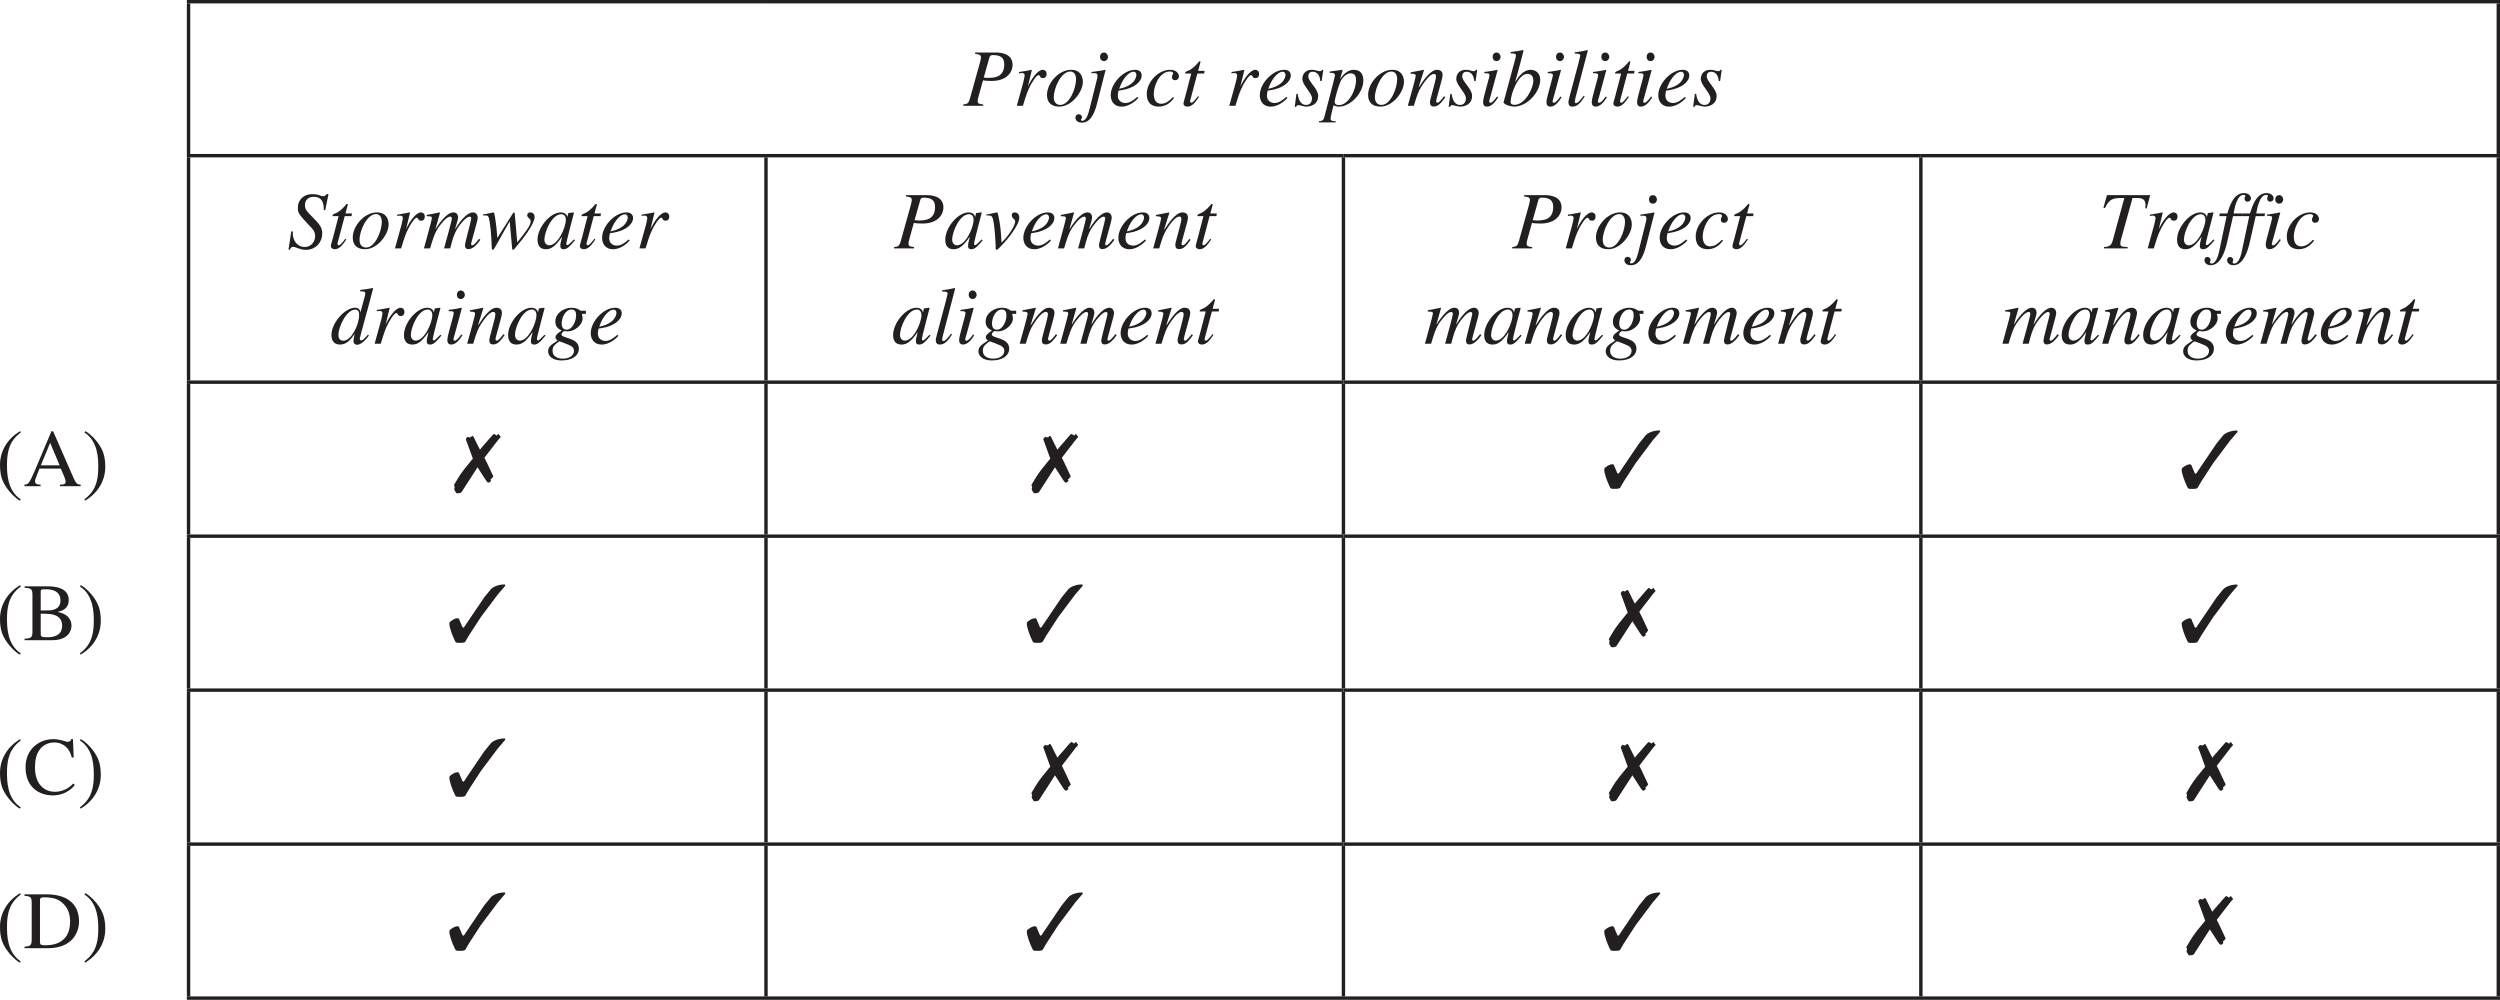 <?xml version="1.0" encoding="UTF-8" standalone="no"?>
<svg
   width="368.174pt"
   height="147.242pt"
   viewBox="0 0 368.174 147.242"
   version="1.1"
   id="svg92906"
   xmlns:xlink="http://www.w3.org/1999/xlink"
   xmlns="http://www.w3.org/2000/svg"
   xmlns:svg="http://www.w3.org/2000/svg">
  <defs
     id="defs91166">
    <g
       id="g91164">
      <g
         id="glyph-0-0" />
      <g
         id="glyph-0-1">
        <path
           d="m 0,-3 v 0.594 H 6 V -3 Z m 0,0"
           id="path90876" />
      </g>
      <g
         id="glyph-0-2" />
      <g
         id="glyph-0-3">
        <path
           d="m 2.547,-3.75 c 1.375,0.984 1.875,1.344 1.875,2.234 0,0.844 -0.562,1.344 -1.312,1.344 -0.969,0 -1.531,-0.781 -1.531,-1.703 0,-1.094 0.578,-1.562 0.969,-1.875 z m -1.875,2 c 0,0.938 0.797,1.922 2.281,1.922 1.984,0 2.391,-1.344 2.391,-1.969 0,-0.812 -0.25,-1.5 -1.859,-2.656 0.641,-0.344 1.609,-0.844 1.609,-1.953 0,-0.906 -0.75,-1.703 -2.109,-1.703 C 1.953,-8.109 0.75,-7.469 0.75,-6.25 c 0,0.969 0.469,1.375 1.484,2.266 -1.078,0.812 -1.562,1.188 -1.562,2.234 z M 1.625,-6.562 c 0,-0.578 0.391,-1.219 1.297,-1.219 0.922,0 1.344,0.656 1.344,1.312 0,1.062 -0.672,1.5 -1.141,1.797 C 2.703,-4.938 1.625,-5.625 1.625,-6.562 Z m 0,0"
           id="path90880" />
      </g>
      <g
         id="glyph-0-4">
        <path
           d="m 11.188,-7.938 h -2.375 v 0.219 c 0.406,0.031 0.828,0.094 0.828,0.562 0,0.25 -0.094,0.609 -0.203,0.859 l -1.5,4.062 -1.578,-4.094 C 6.188,-6.797 6.031,-7.062 6.031,-7.266 c 0,-0.422 0.562,-0.453 0.922,-0.453 V -7.938 H 3.75 v 0.219 c 0.641,0.016 0.828,0.094 1.219,1.078 L 5.359,-5.656 4.078,-2.266 2.359,-6.781 C 2.297,-6.938 2.219,-7.141 2.219,-7.312 2.219,-7.625 2.453,-7.688 3,-7.719 V -7.938 H 0.062 v 0.219 C 0.75,-7.656 0.906,-7.312 1.297,-6.312 1.75,-5.109 3,-1.703 3.609,0.125 h 0.188 l 1.844,-5.062 c 0.516,1.297 1.5,3.828 1.922,5.062 h 0.172 c 0.719,-2.312 1.672,-4.875 2.5,-7.109 C 10.406,-7.453 10.594,-7.625 11.188,-7.719 Z m 0,0"
           id="path90883" />
      </g>
      <g
         id="glyph-0-5">
        <path
           d="M 5.844,-0.188 C 5.25,-0.281 5.125,-0.344 5.125,-1.219 v -2.391 c 0,-0.484 -0.016,-1.906 -1.484,-1.906 -0.719,0 -1.312,0.375 -1.734,0.984 H 1.891 v -3.625 l -0.062,-0.047 C 1.25,-7.984 0.656,-7.828 0.125,-7.672 v 0.203 c 0.031,-0.016 0.156,-0.016 0.219,-0.016 0.531,0 0.531,0.25 0.531,0.609 v 5.656 c 0,0.875 -0.125,0.953 -0.766,1.031 V 0 h 2.594 v -0.188 c -0.594,-0.047 -0.812,-0.109 -0.812,-1.031 V -4.109 C 2.375,-4.688 2.844,-4.875 3.188,-4.875 c 0.672,0 0.922,0.469 0.922,1.281 v 2.375 c 0,0.922 -0.219,0.984 -0.812,1.031 V 0 H 5.844 Z m 0,0"
           id="path90886" />
      </g>
      <g
         id="glyph-0-6">
        <path
           d="M 0.188,0 H 3.031 V -0.188 C 2.203,-0.234 2.141,-0.438 2.141,-1.219 V -5.484 L 2.094,-5.516 c -0.625,0.219 -1.234,0.453 -1.859,0.656 V -4.688 c 0.156,-0.016 0.312,-0.047 0.484,-0.047 0.188,0 0.422,0.016 0.422,0.719 v 2.797 c 0,0.938 -0.203,1 -0.953,1.031 z m 0.75,-7.578 c 0,0.219 0.172,0.609 0.594,0.609 0.359,0 0.625,-0.266 0.625,-0.609 0,-0.344 -0.266,-0.625 -0.625,-0.625 -0.422,0 -0.594,0.391 -0.594,0.625 z m 0,0"
           id="path90889" />
      </g>
      <g
         id="glyph-0-7">
        <path
           d="M 4.781,-1.875 C 4.375,-1.266 3.922,-0.75 3.062,-0.75 c -1.016,0 -1.844,-0.906 -1.844,-2.281 0,-1.766 1.109,-2.141 1.547,-2.141 0.641,0 0.703,0.219 0.797,0.578 l 0.078,0.266 c 0.062,0.25 0.266,0.547 0.547,0.547 h 0.031 c 0.359,-0.016 0.562,-0.25 0.562,-0.531 0,-0.219 -0.156,-0.578 -0.516,-0.828 -0.312,-0.203 -0.844,-0.375 -1.281,-0.375 -1.297,0 -2.688,0.984 -2.688,2.953 0,1.906 1.281,2.688 2.25,2.688 0.969,0 1.75,-0.516 2.391,-1.891 z m 0,0"
           id="path90892" />
      </g>
      <g
         id="glyph-0-8">
        <path
           d="m 0.906,-1.016 c 0,0.672 -0.188,0.719 -0.844,0.828 V 0 h 2.875 V -0.188 C 2.328,-0.203 1.922,-0.25 1.922,-1.078 V -3.781 c 0,-0.375 0.531,-0.984 0.812,-0.984 0.297,0 0.406,0.422 0.828,0.422 0.297,0 0.453,-0.234 0.453,-0.531 0,-0.391 -0.234,-0.641 -0.641,-0.641 -0.453,0 -0.859,0.234 -1.438,1.094 H 1.922 V -5.5 l -0.062,-0.016 C 1.266,-5.281 0.672,-5.062 0.078,-4.875 v 0.188 c 0.109,-0.016 0.25,-0.047 0.406,-0.047 0.203,0 0.422,0.016 0.422,0.719 z m 0,0"
           id="path90895" />
      </g>
      <g
         id="glyph-0-9">
        <path
           d="m 2.938,-5.516 c -1.609,0 -2.594,1.297 -2.594,2.781 0,1.625 1.078,2.859 2.625,2.859 1.828,0 2.672,-1.672 2.672,-2.859 0,-1.734 -1.125,-2.781 -2.703,-2.781 z m 0.203,5.297 c -1.438,0 -1.719,-2.203 -1.719,-3.094 0,-1.25 0.672,-1.875 1.422,-1.875 1.109,0 1.719,1.312 1.719,2.797 0,1.719 -0.812,2.172 -1.422,2.172 z m 0,0"
           id="path90898" />
      </g>
      <g
         id="glyph-0-10">
        <path
           d="m 6.859,-5.406 v 0.188 c 0.281,0.062 0.516,0.109 0.516,0.391 0,0.141 -0.062,0.469 -0.203,0.766 l -1.078,2.672 -0.953,-2.562 c -0.188,-0.469 -0.25,-0.609 -0.25,-0.828 0,-0.344 0.297,-0.375 0.688,-0.438 v -0.188 h -2.438 v 0.188 c 0.5,0.062 0.625,0.141 1.078,1.5 L 3.125,-1.328 C 2.562,-2.875 1.859,-4.391 1.859,-4.812 c 0,-0.328 0.281,-0.391 0.547,-0.406 v -0.188 H 0.25 v 0.188 c 0.297,0.016 0.391,0.172 0.641,0.75 l 1.625,4.109 c 0.156,0.406 0.219,0.531 0.297,0.531 0.078,0 0.141,-0.141 0.312,-0.469 L 4.469,-3.188 5.562,-0.344 c 0.156,0.422 0.188,0.516 0.281,0.516 0.094,0 0.141,-0.125 0.344,-0.594 l 1.656,-4.156 c 0.172,-0.438 0.234,-0.562 0.484,-0.641 v -0.188 z m 0,0"
           id="path90901" />
      </g>
      <g
         id="glyph-0-11">
        <path
           d="m 3.703,-5.406 h -1.469 v -1.391 c 0,-0.438 0.062,-1.062 0.719,-1.062 0.562,0 0.625,0.906 1.125,0.906 0.234,0 0.516,-0.156 0.516,-0.516 0,-0.406 -0.531,-0.734 -1.203,-0.734 -2.156,0 -2.156,2.125 -2.156,2.797 H 0.25 v 0.391 H 1.234 V -1.25 c 0,0.922 -0.203,1.031 -1,1.062 V 0 h 3.125 V -0.188 C 2.25,-0.203 2.25,-0.516 2.25,-1.25 v -3.766 h 1.453 z m 0,0"
           id="path90904" />
      </g>
      <g
         id="glyph-0-12">
        <path
           d="M 3.062,-5.406 H 1.844 v -1.391 c 0,-0.094 0,-0.156 -0.078,-0.156 -0.453,0.641 -0.625,0.906 -1.078,1.375 C 0.422,-5.312 0.156,-5.25 0.156,-5.094 c 0,0.031 0.031,0.062 0.047,0.078 H 0.844 v 3.609 c 0,1.203 0.484,1.531 1.094,1.531 0.562,0 1.125,-0.406 1.406,-0.922 l -0.156,-0.125 C 3.062,-0.766 2.844,-0.5 2.453,-0.5 1.844,-0.5 1.844,-1.219 1.844,-1.578 v -3.438 H 3.062 Z m 0,0"
           id="path90907" />
      </g>
      <g
         id="glyph-0-13">
        <path
           d="m 4.891,-1.969 c -0.266,0.438 -0.781,1.266 -1.859,1.266 -0.781,0 -1.766,-0.5 -1.906,-2.625 h 3.734 c -0.125,-1.562 -0.984,-2.188 -2.109,-2.188 -0.969,0 -2.453,0.734 -2.453,2.953 0,1.703 0.922,2.688 2.25,2.688 1.719,0 2.422,-1.641 2.547,-2.016 z M 1.156,-3.703 c 0.203,-1.062 0.672,-1.391 1.328,-1.391 0.953,0 1.062,0.812 1.156,1.391 z m 0,0"
           id="path90910" />
      </g>
      <g
         id="glyph-0-14">
        <path
           d="m 3.438,-1.469 c 0,0.359 -0.031,0.5 -0.406,0.672 -0.109,0.062 -0.469,0.219 -0.734,0.219 -0.453,0 -0.797,-0.375 -0.797,-0.938 V -1.531 c 0,-0.406 0.125,-1.078 1.938,-1.688 z m 1.859,0.672 c -0.125,0.109 -0.281,0.234 -0.531,0.234 -0.344,0 -0.344,-0.344 -0.344,-0.703 V -3.594 c 0,-0.719 0,-1.922 -1.797,-1.922 -1.391,0 -1.953,0.844 -1.953,1.328 0,0.188 0.141,0.531 0.516,0.531 0.312,0 0.547,-0.266 0.547,-0.516 0,-0.109 -0.062,-0.297 -0.062,-0.469 0,-0.375 0.453,-0.594 0.844,-0.594 0.359,0 0.922,0.141 0.922,1 V -3.5 c -1.953,0.766 -3,1.172 -3,2.375 0,0.797 0.625,1.25 1.281,1.25 0.656,0 1.297,-0.484 1.734,-0.875 0.062,0.859 0.562,0.875 0.781,0.875 0.188,0 0.562,-0.016 1.062,-0.609 z m 0,0"
           id="path90913" />
      </g>
      <g
         id="glyph-0-15">
        <path
           d="m 1.844,-3.859 c 0.047,-0.688 0.812,-0.906 1.188,-0.906 1.094,0 1.531,1.234 1.531,2.359 0,0.781 -0.188,2.141 -1.578,2.141 -0.297,0 -1.141,-0.156 -1.141,-0.578 z m -1.016,3.219 c 0,0.438 1.266,0.766 1.859,0.766 2.219,0 2.922,-1.906 2.922,-2.984 0,-1.281 -0.672,-2.656 -2.125,-2.656 -0.922,0 -1.547,0.688 -1.625,0.969 H 1.844 v -3.625 l -0.062,-0.031 c -0.578,0.219 -1.172,0.375 -1.75,0.531 v 0.203 c 0.078,-0.016 0.203,-0.016 0.266,-0.016 0.531,0 0.531,0.25 0.531,0.609 z m 0,0"
           id="path90916" />
      </g>
      <g
         id="glyph-0-16">
        <path
           d="M 0.25,0 H 3.078 V -0.188 C 2.391,-0.219 2.188,-0.312 2.188,-1.016 v -7.156 l -0.047,-0.031 c -0.641,0.219 -1.281,0.375 -1.906,0.531 V -7.469 C 0.375,-7.484 0.484,-7.5 0.641,-7.5 c 0.469,0 0.531,0.188 0.531,0.734 v 5.719 c 0,0.656 -0.219,0.812 -0.922,0.859 z m 0,0"
           id="path90919" />
      </g>
      <g
         id="glyph-0-17">
        <path
           d="m 5.703,-5.406 h -1.625 v 0.188 H 4.125 c 0.344,0 0.531,0.125 0.531,0.328 0,0.109 -0.156,0.5 -0.281,0.828 L 3.438,-1.406 2.062,-4.438 c -0.031,-0.094 -0.125,-0.281 -0.125,-0.438 0,-0.328 0.422,-0.328 0.703,-0.344 v -0.188 h -2.469 v 0.172 c 0.156,0.031 0.469,0.094 0.609,0.391 l 1.359,2.953 c 0.172,0.359 0.75,1.469 0.75,1.656 0,0.188 -0.484,1.844 -1.109,1.844 -0.156,0 -0.516,-0.219 -0.844,-0.219 -0.547,0 -0.578,0.453 -0.578,0.531 0,0.312 0.281,0.688 0.875,0.688 0.906,0 1.422,-0.781 2.047,-2.391 L 5.125,-4.688 c 0.172,-0.484 0.422,-0.516 0.578,-0.531 z m 0,0"
           id="path90922" />
      </g>
      <g
         id="glyph-0-18">
        <path
           d="M 4.078,-1.219 C 3.984,-0.797 3.516,-0.5 3.016,-0.5 c -0.797,0 -1.656,-0.672 -1.656,-2.469 0,-1.625 0.812,-2.219 1.484,-2.219 0.562,0 1.156,0.391 1.234,1.203 z m 1.812,0.516 C 5.812,-0.688 5.734,-0.688 5.672,-0.688 5.094,-0.688 5.094,-0.922 5.094,-1.375 v -6.797 l -0.062,-0.031 c -0.578,0.219 -1.172,0.375 -1.766,0.531 v 0.203 c 0.094,-0.016 0.219,-0.016 0.281,-0.016 0.531,0 0.531,0.25 0.531,0.609 V -5 C 3.688,-5.359 3.328,-5.516 2.812,-5.516 c -1.344,0 -2.484,1.375 -2.484,2.953 0,2.438 1.719,2.688 2.188,2.688 0.875,0 1.328,-0.453 1.547,-0.766 h 0.016 v 0.719 L 4.125,0.125 C 4.766,-0.109 5.312,-0.297 5.891,-0.5 Z m 0,0"
           id="path90925" />
      </g>
      <g
         id="glyph-0-19">
        <path
           d="M 0.953,-1.078 C 0.953,-0.375 0.781,-0.219 0.219,-0.188 V 0 H 2.766 V -0.188 C 2.141,-0.219 1.969,-0.406 1.969,-0.797 v -3.375 c 0.453,-0.453 0.828,-0.688 1.188,-0.688 0.703,0 0.922,0.438 0.922,1.156 V -1.188 c 0,0.906 -0.312,0.969 -0.75,1 V 0 H 5.812 V -0.188 C 5.234,-0.234 5.094,-0.406 5.094,-0.969 v -2.75 c 0,-1.484 -0.859,-1.797 -1.406,-1.797 -0.719,0 -1.172,0.422 -1.75,0.969 V -5.5 L 1.844,-5.516 c -0.547,0.203 -1.109,0.375 -1.656,0.531 v 0.203 c 0.047,-0.016 0.188,-0.047 0.359,-0.047 0.188,0 0.406,0.016 0.406,0.766 z m 0,0"
           id="path90928" />
      </g>
      <g
         id="glyph-0-20">
        <path
           d="M 3.781,-3.766 3.734,-5.406 H 3.594 c -0.031,0.047 -0.094,0.125 -0.203,0.125 -0.203,0 -0.578,-0.234 -1.094,-0.234 -1.172,0 -1.688,0.781 -1.688,1.453 0,0.891 0.656,1.344 1.406,1.766 L 2.719,-1.906 c 0.375,0.219 0.625,0.5 0.625,0.891 0,0.672 -0.578,0.875 -0.984,0.875 -1.172,0 -1.406,-1.047 -1.547,-1.688 H 0.625 v 1.875 H 0.781 C 0.859,-0.062 0.906,-0.094 1.047,-0.094 H 1.062 c 0.344,0 0.844,0.219 1.375,0.219 0.766,0 1.734,-0.516 1.734,-1.547 0,-0.719 -0.422,-1.062 -1,-1.422 L 1.875,-3.609 C 1.422,-3.875 1.359,-4.219 1.359,-4.469 c 0,-0.312 0.25,-0.781 0.906,-0.781 0.531,0 1.078,0.266 1.328,1.484 z m 0,0"
           id="path90931" />
      </g>
      <g
         id="glyph-0-21">
        <path
           d="m 0.906,1.578 c 0,0.516 -0.047,0.766 -0.844,0.828 v 0.203 h 2.906 v -0.219 c -0.875,0 -1.062,-0.141 -1.062,-0.906 v -1.875 C 2.297,-0.016 2.641,0.125 3.125,0.125 c 1.656,0 2.516,-1.688 2.516,-3.062 0,-1.594 -0.906,-2.578 -1.984,-2.578 -0.922,0 -1.469,0.578 -1.719,0.922 L 1.906,-4.625 V -5.5 L 1.844,-5.516 C 1.266,-5.297 0.688,-5.094 0.109,-4.906 v 0.188 C 0.219,-4.734 0.344,-4.734 0.438,-4.734 c 0.422,0 0.469,0.203 0.469,0.688 z m 1,-5.594 c 0.078,-0.453 0.75,-0.781 1.172,-0.781 1.469,0 1.531,1.938 1.531,2.219 0,2.094 -1.078,2.312 -1.484,2.312 -0.656,0 -1.219,-0.516 -1.219,-0.797 z m 0,0"
           id="path90934" />
      </g>
      <g
         id="glyph-0-22">
        <path
           d="m 1.312,0.547 c 0,0.984 0,1.656 -0.609,1.656 -0.422,0 -0.547,-0.719 -1.062,-0.719 -0.234,0 -0.484,0.188 -0.484,0.453 0,0.453 0.562,0.672 1.125,0.672 C 1.828,2.609 2.312,1.406 2.312,0 V -5.484 L 2.25,-5.516 C 1.625,-5.281 1.016,-5.062 0.391,-4.875 v 0.188 c 0.172,-0.016 0.328,-0.047 0.5,-0.047 0.188,0 0.422,0.016 0.422,0.719 z m -0.203,-8.125 c 0,0.219 0.156,0.609 0.594,0.609 0.359,0 0.625,-0.266 0.625,-0.609 0,-0.344 -0.266,-0.625 -0.625,-0.625 -0.422,0 -0.594,0.391 -0.594,0.625 z m 0,0"
           id="path90937" />
      </g>
      <g
         id="glyph-0-23">
        <path
           d="M 5.719,-5.406 H 4.062 v 0.188 c 0.297,0.016 0.562,0.125 0.562,0.391 0,0.438 -0.859,2.312 -1.266,3.453 L 2.141,-4.438 C 2.094,-4.531 2.031,-4.719 2.031,-4.859 c 0,-0.297 0.266,-0.344 0.547,-0.359 v -0.188 h -2.344 v 0.188 c 0.234,0.016 0.469,0.078 0.656,0.438 0.422,0.859 1.578,3.641 1.875,4.391 0.188,0.516 0.203,0.562 0.312,0.562 0.094,0 0.203,-0.281 0.328,-0.609 L 4.938,-4.281 c 0.297,-0.703 0.375,-0.906 0.781,-0.938 z m 0,0"
           id="path90940" />
      </g>
      <g
         id="glyph-0-24">
        <path
           d="m 1.172,1.078 c 0,-0.359 0.219,-0.609 0.594,-1.047 C 2.328,0.141 2.594,0.141 3.719,0.188 4.609,0.203 5.203,0.234 5.203,0.766 5.203,1.406 4.375,1.938 2.969,1.938 1.609,1.938 1.172,1.453 1.172,1.078 Z m 0.656,-5.188 c 0,-0.797 0.469,-1.078 0.891,-1.078 1.031,0 1.234,1.609 1.234,1.953 0,0.266 -0.062,1.141 -0.875,1.141 -0.938,0 -1.25,-1.062 -1.25,-2.016 z m 3.812,-0.547 V -5.125 H 4.719 c -0.188,0 -0.406,-0.016 -0.656,-0.125 -0.484,-0.172 -0.75,-0.266 -1.172,-0.266 -0.906,0 -2.062,0.578 -2.062,2 0,0.703 0.406,1.25 1.109,1.562 -1.062,0.938 -1.062,1.094 -1.062,1.312 0,0.328 0.312,0.469 0.641,0.625 -0.609,0.438 -1.172,0.922 -1.172,1.469 0,0.641 0.891,1.156 2.109,1.156 1.094,0 3.078,-0.672 3.078,-2.016 0,-0.344 -0.172,-1.234 -1.453,-1.297 L 2.531,-0.766 C 2.172,-0.781 1.594,-0.812 1.594,-1.094 c 0,-0.234 0.484,-0.734 0.719,-0.75 0.078,0 0.5,0.062 0.656,0.062 C 3.641,-1.781 4.875,-2.25 4.875,-3.547 4.875,-4.156 4.766,-4.375 4.641,-4.656 Z m 0,0"
           id="path90943" />
      </g>
      <g
         id="glyph-0-25">
        <path
           d="M 2.922,-1.969 C 3.094,-3 3.406,-3.484 4.062,-4.25 c 0.359,-0.422 0.906,-1.266 0.906,-1.875 0,-0.625 -0.109,-0.891 -0.438,-1.297 -0.281,-0.344 -1.078,-0.688 -1.766,-0.688 -0.828,0 -1.953,0.516 -1.953,1.719 0,0.422 0.125,0.766 0.609,0.766 0.328,0 0.469,-0.297 0.469,-0.5 0,-0.422 -0.469,-0.578 -0.469,-0.891 0,-0.406 0.625,-0.734 1.125,-0.734 0.922,0 1.312,0.797 1.312,1.516 0,0.484 -0.219,1.312 -0.438,1.797 l -0.344,0.766 c -0.062,0.172 -0.359,1 -0.359,1.703 z M 2.844,0.094 C 3.125,0.094 3.5,-0.078 3.5,-0.516 3.5,-0.859 3.219,-1.156 2.844,-1.156 c -0.344,0 -0.641,0.266 -0.641,0.641 0,0.453 0.391,0.609 0.641,0.609 z m 0,0"
           id="path90946" />
      </g>
      <g
         id="glyph-0-26">
        <path
           d="m 3.547,-8.109 c -1.859,1.094 -2.969,2.906 -2.969,4.969 0,1.656 0.391,2.516 0.984,3.375 C 2.016,0.906 2.812,1.75 3.5,2.125 L 3.641,1.938 C 1.609,0.625 1.609,-2 1.609,-3.234 c 0,-3.047 1.156,-3.984 2.031,-4.688 z m 0,0"
           id="path90949" />
      </g>
      <g
         id="glyph-0-27">
        <path
           d="M 8.469,-0.234 C 7.938,-0.266 7.781,-0.391 7.391,-1.266 L 4.406,-8.094 h -0.25 l -2.484,5.891 c -0.234,0.531 -0.609,1.406 -0.875,1.719 -0.219,0.219 -0.422,0.25 -0.609,0.25 V 0 h 2.375 v -0.234 c -0.266,0 -0.828,0 -0.828,-0.5 0,-0.125 0.047,-0.297 0.109,-0.453 L 2.391,-2.594 H 5.531 l 0.5,1.156 c 0.062,0.172 0.219,0.562 0.219,0.75 0,0.453 -0.391,0.453 -0.844,0.453 V 0 h 3.062 z m -5.875,-2.844 1.375,-3.312 1.391,3.312 z m 0,0"
           id="path90952" />
      </g>
      <g
         id="glyph-0-28">
        <path
           d="M 0.453,2.125 C 2.312,1.016 3.422,-0.781 3.422,-2.844 3.422,-4.5 3.031,-5.359 2.438,-6.234 c -0.453,-0.672 -1.25,-1.5 -1.953,-1.875 l -0.141,0.188 c 2.047,1.312 2.047,3.938 2.047,5.156 0,3.047 -1.156,3.984 -2.047,4.703 z m 0,0"
           id="path90955" />
      </g>
      <g
         id="glyph-0-29">
        <path
           d="m 0.203,-7.719 c 0.984,0.047 1.156,0.188 1.156,1.078 V -1.312 c 0,0.859 -0.141,1.062 -1.156,1.078 V 0 H 4.219 c 2.656,0 2.891,-1.656 2.891,-2.109 0,-1.266 -0.953,-1.844 -2,-2.047 V -4.188 c 0.547,-0.125 1.594,-0.391 1.594,-1.734 0,-1.859 -2.094,-2.016 -3.141,-2.016 H 0.203 Z m 2.375,3.812 c 1.156,0 1.531,0.047 1.953,0.172 0.609,0.188 1.203,0.594 1.203,1.578 0,1.609 -1.453,1.719 -2.25,1.719 -0.688,0 -0.906,-0.047 -0.906,-0.5 z m 0,-3.234 c 0,-0.172 0.031,-0.344 0.266,-0.344 0.125,0 0.281,-0.016 0.547,-0.016 0.844,0 2.094,0.234 2.094,1.656 0,1.422 -1.422,1.453 -1.766,1.453 L 2.578,-4.375 Z m 0,0"
           id="path90958" />
      </g>
      <g
         id="glyph-0-30">
        <path
           d="M 7.438,-5.406 7.328,-8.109 h -0.25 C 6.984,-7.719 6.594,-7.719 6.531,-7.719 c -0.266,0 -1.047,-0.391 -2.109,-0.391 -2.062,0 -4.078,1.453 -4.078,4.141 0,2.984 2.062,4.141 4,4.141 2.203,0 3.234,-1.5 3.25,-1.531 L 7.375,-1.578 c -0.359,0.359 -1.234,1.219 -2.703,1.219 -1.516,0 -2.938,-1.047 -2.938,-3.594 0,-1.719 0.516,-2.484 0.984,-2.953 0.516,-0.484 1.203,-0.719 1.812,-0.719 1.469,0 2.328,0.953 2.625,2.219 z m 0,0"
           id="path90961" />
      </g>
      <g
         id="glyph-0-31">
        <path
           d="m 0.188,0 h 3.406 c 3.672,0 4.625,-2.359 4.625,-3.953 0,-2.688 -1.906,-3.984 -4.781,-3.984 h -3.25 v 0.219 C 1.109,-7.641 1.25,-7.531 1.25,-6.641 V -1.312 c 0,0.844 -0.141,1.031 -1.062,1.078 z m 2.281,-7.031 c 0,-0.234 0,-0.469 0.562,-0.469 1.516,0 2.188,0.328 2.766,0.844 0.828,0.734 1.109,1.719 1.109,2.719 0,3.5 -2.953,3.5 -3.719,3.5 -0.578,0 -0.719,-0.094 -0.719,-0.5 z m 0,0"
           id="path90964" />
      </g>
      <g
         id="glyph-0-32">
        <path
           d="M 4.312,-5.094 C 3.859,-5.359 3.578,-5.516 2.969,-5.516 c -1.5,0 -2.688,1.312 -2.688,2.969 0,1.812 0.906,2.672 1.969,2.672 0.734,0 1.578,-0.516 1.781,-0.875 h 0.062 v 2.234 c 0,0.609 -0.172,0.875 -1.062,0.922 V 2.609 H 5.859 V 2.438 C 5.312,2.312 5.094,2.266 5.094,1.688 V -5.469 L 5.047,-5.516 4.969,-5.484 Z m -0.219,3.562 c -0.016,0.391 -0.016,0.578 -0.641,0.812 -0.219,0.078 -0.422,0.109 -0.594,0.109 -1.078,0 -1.547,-1.141 -1.547,-2.25 0,-1.453 0.656,-2.328 1.625,-2.328 1.141,0 1.156,0.859 1.156,1.188 z m 0,0"
           id="path90967" />
      </g>
      <g
         id="glyph-0-33">
        <path
           d="M 5.75,-0.594 H 5.656 C 5.031,-0.594 5,-0.859 5,-1.281 v -4.125 H 3.109 v 0.203 C 3.953,-5.172 4,-4.922 4,-4.438 v 2.812 c 0,0.406 -0.094,0.516 -0.203,0.609 -0.312,0.266 -0.672,0.438 -1.031,0.438 -0.797,0 -0.906,-0.734 -0.906,-0.906 V -5.406 h -1.75 v 0.172 c 0.359,0.031 0.75,0.047 0.75,0.766 v 3.031 c 0,1.266 0.922,1.562 1.422,1.562 0.219,0 0.797,-0.047 1.266,-0.516 L 4.062,-0.906 v 0.984 l 0.016,0.031 C 4.641,-0.094 5.094,-0.266 5.75,-0.438 Z m 0,0"
           id="path90970" />
      </g>
      <g
         id="glyph-0-34">
        <path
           d="m 1.031,-1.016 c 0,0.797 -0.359,0.828 -0.844,0.828 V 0 h 2.672 v -0.188 c -0.422,0 -0.812,-0.031 -0.812,-0.609 V -4.188 c 0,-0.062 0.547,-0.703 1.375,-0.703 0.625,0 0.828,0.469 0.828,1.25 v 2.609 c 0,0.781 -0.281,0.812 -0.812,0.844 V 0 H 6.125 v -0.188 c -0.5,0 -0.875,-0.047 -0.875,-0.953 V -4.156 c 0.266,-0.422 0.672,-0.734 1.344,-0.734 0.859,0 0.875,0.703 0.875,1.312 v 2.531 C 7.469,-0.281 7.266,-0.25 6.672,-0.188 V 0 h 2.625 v -0.188 l -0.312,-0.016 C 8.484,-0.281 8.469,-0.609 8.469,-0.875 v -2.516 c 0,-0.875 -0.172,-2.125 -1.406,-2.125 -0.953,0 -1.688,0.719 -1.938,1 -0.141,-0.5 -0.5,-1 -1.281,-1 -0.656,0 -1.141,0.375 -1.859,0.922 V -5.5 L 1.906,-5.516 c -0.547,0.203 -1.109,0.375 -1.672,0.531 v 0.203 c 0.094,-0.016 0.203,-0.047 0.375,-0.047 0.188,0 0.422,0.016 0.422,0.766 z m 0,0"
           id="path90973" />
      </g>
      <g
         id="glyph-0-35">
        <path
           d="m 0.078,0 h 2.812 V -0.188 H 2.656 C 2.25,-0.219 1.984,-0.312 1.984,-0.797 V -2.969 h 0.031 l 1.656,2.203 c 0.141,0.203 0.25,0.312 0.25,0.391 0,0.156 -0.156,0.188 -0.25,0.188 H 3.438 V 0 h 2.625 V -0.188 C 5.734,-0.203 5.266,-0.281 4.656,-1.062 L 2.812,-3.391 3.172,-3.703 C 4.781,-5.219 5.125,-5.219 5.766,-5.219 v -0.188 H 3.312 v 0.172 c 0.5,0 0.594,0.094 0.594,0.234 0,0.109 -0.094,0.234 -0.266,0.406 -0.484,0.406 -1.188,1.062 -1.625,1.438 L 1.984,-3.188 V -8.172 L 1.938,-8.203 c -0.625,0.219 -1.266,0.375 -1.859,0.531 V -7.469 C 0.188,-7.484 0.281,-7.5 0.438,-7.5 c 0.469,0 0.547,0.188 0.547,0.734 v 5.781 c 0,0.641 -0.094,0.672 -0.906,0.797 z m 0,0"
           id="path90976" />
      </g>
      <g
         id="glyph-0-36">
        <path
           d="M 7.156,-2.031 H 6.828 c -0.531,1.219 -1.125,1.578 -2.625,1.578 -1.797,0 -1.797,-0.016 -1.797,-0.5 V -3.938 l 1.859,0.031 c 0.984,0 1.172,0.172 1.312,1.141 h 0.281 V -5.562 h -0.281 c -0.125,0.859 -0.25,1.141 -1.312,1.141 H 2.406 v -2.656 c 0,-0.406 0.156,-0.406 0.406,-0.406 h 1.609 c 1.344,0 1.656,0.188 1.828,1.25 H 6.547 L 6.516,-7.938 h -6.375 v 0.219 C 0.906,-7.656 1.188,-7.578 1.188,-6.641 V -1.312 c 0,0.922 -0.281,1.031 -1.047,1.078 V 0 H 6.625 Z m 0,0"
           id="path90979" />
      </g>
      <g
         id="glyph-0-37">
        <path
           d="m 3.625,-0.875 c 0.047,0.062 0.188,0.203 0.188,0.391 0,0.25 -0.109,0.297 -0.469,0.297 V 0 H 5.75 v -0.188 c -0.203,0 -0.531,-0.016 -0.984,-0.719 L 3.234,-3.25 4.219,-4.688 C 4.312,-4.844 4.688,-5.203 5.203,-5.219 v -0.188 h -1.906 v 0.188 C 3.5,-5.203 3.781,-5.203 3.781,-4.938 c 0,0.125 -0.078,0.234 -0.812,1.297 C 2.75,-4 2.25,-4.734 2.25,-4.938 c 0,-0.266 0.312,-0.281 0.516,-0.281 v -0.188 H 0.281 v 0.188 h 0.125 c 0.312,0 0.484,0.078 0.906,0.719 l 1.141,1.734 -1.375,1.969 c -0.375,0.562 -0.547,0.578 -0.875,0.609 V 0 H 1.938 v -0.188 c -0.203,0 -0.453,0 -0.469,-0.203 0,-0.141 0.156,-0.391 0.234,-0.5 l 0.953,-1.469 z m 0,0"
           id="path90982" />
      </g>
      <g
         id="glyph-0-38">
        <path
           d="m 8.516,-4.25 h -3.062 v 0.219 C 6.266,-3.969 6.5,-3.953 6.5,-2.969 v 1.953 C 6.5,-0.594 5.672,-0.312 4.859,-0.312 3,-0.312 1.75,-1.672 1.75,-3.844 1.75,-6.875 3.516,-7.625 4.656,-7.625 c 1.688,0 2.297,1.188 2.625,2.047 H 7.562 L 7.469,-8.109 H 7.203 C 7.125,-7.781 6.734,-7.719 6.641,-7.719 c -0.391,0 -0.938,-0.391 -2.156,-0.391 -2.547,0 -4.094,2 -4.094,4.016 0,1.578 0.359,2.281 0.984,2.984 0.859,0.922 2.188,1.281 3.375,1.281 1.328,0 2.922,-0.703 2.922,-0.875 v -2.406 c 0,-0.844 0.312,-0.875 0.844,-0.922 z m 0,0"
           id="path90985" />
      </g>
      <g
         id="glyph-0-39">
        <path
           d="m 5.016,-1.625 -0.219,-0.047 c -0.188,0.938 -0.266,1.312 -1.531,1.312 H 1.609 L 4.844,-5.219 v -0.188 H 0.672 l -0.031,1.422 h 0.219 c 0.078,-0.641 0.125,-1.062 1,-1.062 h 1.656 L 0.328,-0.188 V 0 H 4.844 Z m 0,0"
           id="path90988" />
      </g>
      <g
         id="glyph-0-40">
        <path
           d="M 8.359,-7.938 H 5.906 v 0.219 c 0.453,0.031 0.875,0.062 0.875,0.562 0,0.25 -0.203,0.75 -0.234,0.812 L 4.781,-1.938 2.969,-5.984 C 2.703,-6.594 2.484,-7.094 2.484,-7.266 c 0,-0.391 0.234,-0.422 0.906,-0.453 V -7.938 H 0.188 v 0.219 C 0.75,-7.688 0.969,-7.547 1.469,-6.453 L 4.422,0.125 H 4.594 L 7.266,-6.594 C 7.625,-7.516 7.781,-7.688 8.359,-7.719 Z m 0,0"
           id="path90991" />
      </g>
      <g
         id="glyph-0-41">
        <path
           d="m 5.422,-0.234 c -1,-0.031 -1.156,-0.25 -1.156,-1.078 v -6.125 h 0.656 c 1.312,0 1.656,0.219 1.906,1.531 h 0.281 L 7.047,-7.938 H 0.281 l -0.078,2.031 h 0.281 C 0.75,-7.219 1.078,-7.438 2.406,-7.438 h 0.641 v 6 c 0,0.891 -0.031,1.156 -1.125,1.203 V 0 h 3.5 z m 0,0"
           id="path90994" />
      </g>
      <g
         id="glyph-0-42">
        <path
           d="m 1.5,0.125 c 0.25,0 0.672,-0.203 0.672,-0.641 0,-0.375 -0.312,-0.688 -0.672,-0.688 -0.359,0 -0.656,0.297 -0.656,0.688 C 0.844,-0.062 1.25,0.125 1.5,0.125 Z m 0,0"
           id="path90997" />
      </g>
      <g
         id="glyph-0-43">
        <path
           d="m 0.219,0 h 3.562 V -0.234 C 2.891,-0.25 2.609,-0.375 2.609,-1.312 v -5.328 c 0,-0.953 0.297,-1.047 1.172,-1.078 V -7.938 h -3.562 v 0.219 c 1,0.047 1.156,0.188 1.156,1.078 V -1.312 c 0,0.859 -0.141,1.062 -1.156,1.078 z m 0,0"
           id="path91000" />
      </g>
      <g
         id="glyph-0-44">
        <path
           d="m 1.422,0 h 3.312 v -0.188 c -0.906,0 -1.141,-0.125 -1.141,-0.703 V -8.094 l -0.109,-0.016 -2.156,1.094 v 0.156 c 0.672,-0.25 0.672,-0.25 0.812,-0.25 0.422,0 0.422,0.312 0.422,0.562 v 5.438 c 0,0.875 -0.453,0.906 -1.141,0.922 z m 0,0"
           id="path91003" />
      </g>
      <g
         id="glyph-0-45">
        <path
           d="M 2.172,-7 H 4.531 c 0.125,0 0.234,0 0.266,-0.109 L 5.25,-8.172 5.141,-8.25 c -0.125,0.172 -0.234,0.312 -0.547,0.312 h -2.5 l -1.312,2.844 c -0.016,0.016 -0.016,0.047 -0.016,0.047 0,0.062 0.031,0.109 0.094,0.109 1.281,0.047 3.406,0.609 3.406,2.531 0,1.453 -0.875,2.125 -1.656,2.125 -0.656,0 -0.984,-0.734 -1.75,-0.734 -0.469,0 -0.469,0.344 -0.469,0.469 0,0.422 0.562,0.719 1.5,0.719 1.906,0 3.219,-1.281 3.219,-2.875 0,-1.062 -0.125,-1.406 -0.641,-2.031 C 3.75,-5.609 2.625,-5.812 1.672,-5.969 Z m 0,0"
           id="path91006" />
      </g>
      <g
         id="glyph-0-46">
        <path
           d="m 3,-7.797 c 1.531,0 1.562,3.016 1.562,3.828 0,0.938 -0.031,3.828 -1.562,3.828 -1.531,0 -1.562,-2.859 -1.562,-3.828 0,-0.812 0.031,-3.828 1.562,-3.828 z m 0,-0.312 c -2.203,0 -2.719,2.719 -2.719,4.141 0,1.453 0.516,4.141 2.719,4.141 2.203,0 2.719,-2.688 2.719,-4.141 0,-1.422 -0.516,-4.141 -2.719,-4.141 z m 0,0"
           id="path91009" />
      </g>
      <g
         id="glyph-0-47">
        <path
           d="M 1,1.688 C 1.359,1.578 2.344,0.781 2.344,-0.078 2.344,-1.062 1.641,-1.219 1.375,-1.219 c -0.312,0 -0.703,0.172 -0.703,0.688 0,0.484 0.438,0.609 0.75,0.609 C 1.5,0.078 1.562,0.062 1.594,0.047 1.641,0.031 1.688,0.031 1.703,0.031 1.781,0.031 1.875,0.078 1.875,0.188 c 0,0.234 -0.188,0.766 -0.984,1.281 z m 0,0"
           id="path91012" />
      </g>
      <g
         id="glyph-0-48">
        <path
           d="m 1.844,-3.953 h 0.297 c 0.609,0 0.891,0.062 1.25,0.25 0.766,0.406 0.922,1.297 0.922,1.594 0,0.891 -0.5,1.844 -1.609,1.844 -0.719,0 -1.172,-0.672 -1.719,-0.672 -0.188,0 -0.469,0.078 -0.469,0.422 0,0.625 1.047,0.688 1.328,0.688 1.891,0 3.328,-1.062 3.328,-2.766 0,-1.578 -1.016,-2 -1.531,-2.219 0.797,-0.516 1.125,-1.031 1.125,-1.672 0,-0.5 -0.328,-1.625 -1.875,-1.625 -0.797,0 -1.875,0.375 -2.344,1.938 L 0.719,-6.125 c 0.188,-0.328 0.688,-1.266 1.781,-1.266 0.891,0 1.312,0.641 1.312,1.25 0,1.094 -0.891,1.672 -1.984,2.031 z m 0,0"
           id="path91015" />
      </g>
      <g
         id="glyph-0-49">
        <path
           d="m 5.391,-7.938 h -4.438 L 0.75,-7.422 0.234,-6.188 0.438,-6.078 C 0.844,-6.703 1.062,-7.062 1.844,-7.062 H 4.438 L 2.062,0.094 H 2.844 L 5.391,-7.75 Z m 0,0"
           id="path91018" />
      </g>
      <g
         id="glyph-1-0" />
      <g
         id="glyph-1-1">
        <path
           d="m 5.297,-0.281 c -1.188,0 -1.281,-0.328 -1.281,-1.141 V -8.25 H 3.797 L 0.781,-6.953 v 0.312 C 1.188,-6.797 1.594,-6.938 1.766,-6.938 c 0.469,0 0.469,0.531 0.469,0.828 v 4.625 c 0,0.734 -0.031,1.203 -1.375,1.203 h -0.062 V 0 h 4.5 z m 0,0"
           id="path91022" />
      </g>
      <g
         id="glyph-1-2">
        <path
           d="m 5.641,-8.25 c -3.594,0.359 -5.297,2.656 -5.297,4.844 0,2.875 1.656,3.562 2.734,3.562 2.172,0 2.625,-2.047 2.625,-2.688 0,-2.062 -1.344,-2.516 -2.172,-2.516 -0.578,0 -0.797,0.078 -1.078,0.203 C 2.969,-7.062 4.438,-7.703 5.641,-7.938 Z M 3.875,-1.875 c 0,0.953 0,1.703 -0.734,1.703 -0.734,0 -0.922,-0.734 -0.922,-3.109 0,-0.391 0.094,-1.062 0.109,-1.078 0.125,-0.141 0.328,-0.156 0.531,-0.156 0.828,0 1.016,0.922 1.016,2.641 z m 0,0"
           id="path91025" />
      </g>
      <g
         id="glyph-1-3">
        <path
           d="M 5.719,-8.109 H 0.734 l -0.531,2.656 H 0.5 C 0.766,-6.469 1.375,-6.469 1.688,-6.469 H 4.156 L 1.766,0 H 2.906 Z m 0,0"
           id="path91028" />
      </g>
      <g
         id="glyph-1-4">
        <path
           d="m 2.016,-6.938 c 0,-0.484 0.391,-0.969 0.984,-0.969 0.891,0 1.062,0.844 1.062,1.469 0,0.719 -0.203,1 -0.484,1.375 -0.125,-0.062 -1.562,-0.75 -1.562,-1.875 z M 3.188,-8.25 c -1.922,0 -2.719,1.016 -2.719,2.125 0,1 0.766,1.734 1.672,2.234 -0.812,0.25 -1.797,0.719 -1.797,2.031 0,1.312 1.203,2.016 2.5,2.016 1.719,0 2.812,-0.938 2.812,-2.438 0,-1.109 -0.766,-1.953 -1.797,-2.562 C 4.531,-5.062 5.5,-5.5 5.5,-6.516 5.5,-7.203 5.016,-8.25 3.188,-8.25 Z m -1.406,6.359 c 0,-0.875 0.266,-1.234 0.625,-1.781 C 3.219,-3.125 4,-2.609 4,-1.625 c 0,0.312 0,1.391 -1.078,1.391 -0.781,0 -1.141,-0.781 -1.141,-1.656 z m 0,0"
           id="path91031" />
      </g>
      <g
         id="glyph-2-0" />
      <g
         id="glyph-2-1">
        <path
           d="m 1.75,-7.641 c 0.5,0.062 0.859,0.094 0.859,0.531 0,0.172 -0.125,0.656 -0.203,0.922 L 0.984,-1.078 C 0.766,-0.312 0.609,-0.281 0,-0.188 V 0 H 2.938 V -0.188 C 2.312,-0.281 2.125,-0.297 2.125,-0.703 c 0,-0.203 0,-0.203 0.141,-0.734 L 2.906,-3.75 c 0.266,0.047 0.438,0.094 1.266,0.094 2.406,0 3.094,-1.469 3.094,-2.359 0,-1.812 -2.016,-1.828 -2.531,-1.828 H 1.75 Z m 2.109,0.5 c 0.047,-0.141 0.125,-0.328 0.484,-0.328 1.312,0 1.688,0.5 1.688,1.391 0,1.969 -1.609,1.969 -2.484,1.969 -0.156,0 -0.297,-0.016 -0.531,-0.047 z m 0,0"
           id="path91035" />
      </g>
      <g
         id="glyph-2-2">
        <path
           d="M 1.453,0 C 1.938,-1.594 2.109,-2.141 2.562,-3 2.656,-3.188 3.391,-4.516 3.75,-4.516 c 0.297,0 0.109,0.438 0.625,0.438 0.141,0 0.562,0 0.562,-0.625 0,-0.406 -0.297,-0.594 -0.562,-0.594 -0.766,0 -1.672,1.406 -2.078,2.203 L 2.203,-2.859 2.188,-2.875 2.766,-5.266 2.734,-5.297 c -0.531,0.094 -1.25,0.25 -1.859,0.328 v 0.203 c 0.141,-0.016 0.266,-0.062 0.391,-0.062 0.375,0 0.438,0.203 0.438,0.359 0,0.109 -0.078,0.516 -0.188,0.969 L 0.547,0 Z m 0,0"
           id="path91038" />
      </g>
      <g
         id="glyph-2-3">
        <path
           d="m 3.859,-5.297 c -1.766,0 -3.531,1.938 -3.531,3.703 0,1 0.531,1.719 1.812,1.719 1.828,0 3.469,-2.172 3.469,-3.641 0,-0.797 -0.359,-1.781 -1.75,-1.781 z m -0.094,0.25 c 0.578,0 0.844,0.531 0.844,1.156 0,1.281 -0.953,3.766 -2.312,3.766 -0.609,0 -0.969,-0.422 -0.969,-1.109 0,-1.422 1.094,-3.812 2.438,-3.812 z m 0,0"
           id="path91041" />
      </g>
      <g
         id="glyph-2-4">
        <path
           d="M 0.703,0.031 C 0.484,0.953 0.188,2.203 -0.438,2.203 c -0.109,0 -0.234,0 -0.234,-0.125 0,-0.141 0.156,-0.141 0.156,-0.391 C -0.516,1.422 -0.75,1.25 -1,1.25 c -0.438,0 -0.484,0.422 -0.484,0.469 0,0.578 0.531,0.766 0.938,0.766 1.062,0 1.766,-0.906 2.25,-2.828 l 1.25,-4.922 -0.031,-0.031 C 2.453,-5.203 1.375,-5.016 0.875,-4.984 v 0.188 L 1.281,-4.812 C 1.688,-4.781 1.75,-4.688 1.75,-4.484 c 0.016,0.016 0.016,0.062 0.016,0.094 0,0.156 -0.062,0.438 -0.188,0.922 z M 3.312,-7.188 c 0,-0.266 -0.203,-0.656 -0.594,-0.656 -0.297,0 -0.578,0.219 -0.578,0.641 0,0.422 0.281,0.625 0.578,0.625 0.406,0 0.594,-0.375 0.594,-0.609 z m 0,0"
           id="path91044" />
      </g>
      <g
         id="glyph-2-5">
        <path
           d="m 1.828,-3.031 c 0.438,-1.062 1.25,-1.984 1.906,-1.984 0.297,0 0.422,0.234 0.422,0.484 C 4.156,-4.438 4.094,-3 1.625,-2.5 Z m 2.469,1.719 c -0.594,0.5 -1.109,0.906 -1.75,0.906 -0.5,0 -1.125,-0.281 -1.125,-1.094 0,-0.234 0.047,-0.484 0.109,-0.734 L 1.875,-2.281 c 1.938,-0.281 3.062,-1.25 3.062,-2.188 0,-0.531 -0.359,-0.828 -0.984,-0.828 -1.688,0 -3.578,2.016 -3.578,3.734 0,0.766 0.375,1.688 1.641,1.688 1.203,0 2.297,-1.094 2.422,-1.281 z m 0,0"
           id="path91047" />
      </g>
      <g
         id="glyph-2-6">
        <path
           d="m 4.203,-1.266 c -0.438,0.469 -1,0.969 -1.719,0.969 -0.734,0 -1.094,-0.547 -1.094,-1.469 0,-1.156 0.828,-3.281 2.391,-3.281 0.219,0 0.453,0.062 0.453,0.25 0,0.203 -0.172,0.266 -0.172,0.578 0,0.281 0.172,0.453 0.469,0.453 0.312,0 0.562,-0.219 0.562,-0.547 0,-0.375 -0.297,-0.984 -1.297,-0.984 -1.781,0 -3.438,1.844 -3.438,3.531 0,1.594 1,1.891 1.781,1.891 1.25,0 1.953,-0.891 2.25,-1.281 z m 0,0"
           id="path91050" />
      </g>
      <g
         id="glyph-2-7">
        <path
           d="M 3.547,-5.141 H 2.594 L 2.922,-6.375 c 0,-0.016 0.016,-0.047 0.016,-0.062 0,-0.062 -0.016,-0.109 -0.062,-0.109 H 2.812 c -0.094,0 -0.125,0.078 -0.172,0.141 -0.344,0.422 -0.906,0.953 -1.312,1.156 C 1.125,-5.141 0.797,-5.047 0.719,-4.938 0.703,-4.906 0.688,-4.875 0.688,-4.828 c 0,0.031 0.016,0.047 0.016,0.078 h 0.875 L 0.719,-1.453 c -0.047,0.188 -0.281,0.922 -0.281,1.109 0,0.359 0.344,0.469 0.578,0.469 0.625,0 1.094,-0.516 1.703,-1.438 L 2.562,-1.406 c -0.297,0.391 -0.719,0.953 -0.953,0.953 -0.141,0 -0.188,-0.094 -0.188,-0.203 0,-0.047 0,-0.062 0,-0.094 l 1.062,-4 h 1 z m 0,0"
           id="path91053" />
      </g>
      <g
         id="glyph-2-8" />
      <g
         id="glyph-2-9">
        <path
           d="m 0.438,-1.75 -0.25,1.906 h 0.203 c 0.062,-0.125 0.109,-0.25 0.281,-0.25 0.344,0 0.828,0.219 1.188,0.219 0.672,0 1.781,-0.297 1.781,-1.594 C 3.641,-2.5 2.188,-3.562 2.188,-4.312 c 0,-0.594 0.375,-0.703 0.641,-0.703 0.781,0 1.078,0.703 1.125,1.375 H 4.156 l 0.234,-1.656 H 4.219 c -0.062,0.094 -0.125,0.203 -0.328,0.203 -0.359,0 -0.609,-0.203 -1.141,-0.203 -1.281,0 -1.438,0.969 -1.438,1.344 0,0.922 1.422,2.062 1.422,2.859 0,0.391 -0.188,0.969 -0.859,0.969 -0.969,0 -1.172,-1.094 -1.25,-1.625 z m 0,0"
           id="path91057" />
      </g>
      <g
         id="glyph-2-10">
        <path
           d="m 4.547,-3.75 c 0,1.422 -1.078,3.656 -2.547,3.656 -0.297,0 -0.594,-0.141 -0.594,-0.453 0,-0.469 0.484,-2.094 0.781,-2.859 0.312,-0.812 1,-1.375 1.562,-1.375 0.781,0 0.797,0.703 0.797,1.031 z m -3.875,-1.094 h 0.312 c 0.25,0 0.469,0.141 0.469,0.344 0,0.25 -1.219,4.719 -1.547,6.062 -0.094,0.375 -0.172,0.703 -0.812,0.703 v 0.188 H 1.562 V 2.281 c -0.312,0 -0.766,0 -0.766,-0.391 0,-0.234 0.328,-1.547 0.438,-1.969 C 1.516,0.078 1.75,0.125 2.047,0.125 3.703,0.125 5.625,-1.859 5.625,-3.719 5.625,-4.578 5.266,-5.297 4.203,-5.297 3.219,-5.297 2.531,-4.422 2.25,-4 l -0.031,-0.016 0.328,-1.125 c 0.016,-0.031 0.016,-0.062 0.016,-0.094 0,-0.047 -0.031,-0.062 -0.047,-0.062 l -1.875,0.266 z m 0,0"
           id="path91060" />
      </g>
      <g
         id="glyph-2-11">
        <path
           d="m 5.516,-1.406 c -0.438,0.562 -0.734,0.953 -0.984,0.953 -0.016,0 -0.188,-0.031 -0.188,-0.203 0,-0.359 0.953,-3.328 0.953,-3.844 0,-0.5 -0.266,-0.797 -0.828,-0.797 -0.984,0 -2.094,1.672 -2.656,2.562 l -0.031,-0.031 0.781,-2.5 -0.047,-0.031 c -0.641,0.141 -1.297,0.25 -1.938,0.375 v 0.188 c 0.641,0 0.766,0.141 0.766,0.312 0,0.266 -0.797,3.062 -1.172,4.422 H 1.062 c 0.5,-1.625 0.656,-2.141 1.203,-2.969 0.438,-0.672 1.188,-1.719 1.766,-1.719 0.234,0 0.297,0.172 0.297,0.391 0,0.484 -0.891,3.406 -0.891,3.703 0,0.344 0.031,0.703 0.578,0.703 0.656,0 1.078,-0.547 1.672,-1.359 z m 0,0"
           id="path91063" />
      </g>
      <g
         id="glyph-2-12">
        <path
           d="m 2.656,-1.375 c -0.484,0.703 -0.828,0.938 -0.969,0.938 -0.109,0 -0.203,-0.094 -0.203,-0.172 0,-0.141 0.141,-0.625 0.203,-0.797 l 1.047,-3.859 -0.031,-0.031 c -0.469,0.094 -1.469,0.281 -1.922,0.312 v 0.188 c 0.656,0 0.75,0.062 0.75,0.312 0,0.328 -0.938,3.312 -0.938,3.875 0,0.219 0,0.734 0.562,0.734 0.672,0 1.203,-0.656 1.656,-1.359 z M 3.172,-7.188 C 3.172,-7.453 2.969,-7.844 2.562,-7.844 2.281,-7.844 2,-7.625 2,-7.203 c 0,0.422 0.281,0.625 0.578,0.625 0.391,0 0.594,-0.375 0.594,-0.609 z m 0,0"
           id="path91066" />
      </g>
      <g
         id="glyph-2-13">
        <path
           d="m 4.656,-3.688 c 0,1.016 -1.141,3.547 -2.781,3.547 -0.562,0 -0.562,-0.312 -0.562,-0.406 0,-1.25 1.141,-4.156 2.469,-4.156 0.75,0 0.875,0.641 0.875,1.016 z M 1.312,-7.719 c 0.703,0.016 0.781,0.078 0.781,0.344 0,0.172 -0.109,0.469 -0.188,0.812 l -1.625,6.016 V -0.5 c 0,0.266 0.922,0.625 1.562,0.625 1.828,0 3.828,-2.062 3.828,-3.969 0,-0.875 -0.578,-1.453 -1.422,-1.453 -1.078,0 -1.844,1.125 -2.234,1.75 L 1.984,-3.562 C 2.406,-4.922 2.953,-7.156 3.219,-8.141 l -0.062,-0.062 c -0.625,0.125 -1.234,0.219 -1.844,0.281 z m 0,0"
           id="path91069" />
      </g>
      <g
         id="glyph-2-14">
        <path
           d="m 2.734,-1.469 c -0.594,0.75 -0.844,1.078 -1.141,1.078 -0.172,0 -0.172,-0.156 -0.172,-0.234 0,-0.125 0.094,-0.453 0.109,-0.562 l 1.812,-6.953 -0.062,-0.062 C 2.656,-8.047 2.047,-7.938 1.422,-7.875 v 0.188 h 0.156 c 0.312,0 0.656,0.047 0.656,0.312 0,0.25 -1.75,6.516 -1.75,6.766 0,0.328 0.062,0.734 0.578,0.734 0.75,0 1.219,-0.562 1.828,-1.5 z m 0,0"
           id="path91072" />
      </g>
      <g
         id="glyph-2-15">
        <path
           d="M 5.609,-5.609 6.094,-8 H 5.812 c -0.141,0.219 -0.25,0.312 -0.516,0.312 -0.25,0 -0.391,-0.078 -0.609,-0.156 -0.219,-0.078 -0.516,-0.141 -1.047,-0.141 -1.125,0 -2.062,0.797 -2.062,1.953 0,0.781 0.047,0.922 1.703,2.688 0.406,0.422 0.844,0.781 0.844,1.562 0,0.594 -0.422,1.578 -1.547,1.578 -1.078,0 -1.75,-0.953 -1.75,-2.016 0,-0.094 0.016,-0.156 0.031,-0.25 L 0.609,-2.5 0.203,0.188 h 0.219 c 0.047,-0.156 0.125,-0.406 0.469,-0.406 0.406,0 1.016,0.438 1.844,0.438 1.594,0 2.438,-1.25 2.438,-2.375 0,-0.797 -0.25,-1.266 -1.359,-2.375 C 2.766,-5.547 2.625,-5.828 2.625,-6.391 c 0,-0.812 0.609,-1.203 1.281,-1.203 1.453,0 1.484,1.25 1.5,1.938 z m 0,0"
           id="path91075" />
      </g>
      <g
         id="glyph-2-16">
        <path
           d="m 8.266,-1.406 c -0.453,0.562 -0.766,0.953 -1,0.953 -0.141,0 -0.172,-0.031 -0.172,-0.25 0,-0.156 0.969,-3.375 0.969,-3.781 0,-0.484 -0.281,-0.812 -0.703,-0.812 -0.797,0 -1.766,1.062 -2.609,2.453 L 4.734,-2.875 c 0.156,-0.469 0.438,-1.469 0.438,-1.641 0,-0.5 -0.25,-0.781 -0.703,-0.781 -1.016,0 -2.25,1.859 -2.609,2.453 L 1.844,-2.875 2.516,-5.266 2.469,-5.297 c -0.625,0.141 -1.266,0.25 -1.922,0.375 v 0.188 c 0.594,0 0.766,0.031 0.766,0.297 0,0.266 -0.969,3.641 -1.172,4.438 h 0.906 c 0.438,-1.469 0.688,-2.25 1.156,-2.969 0.328,-0.484 1.234,-1.703 1.781,-1.703 0.109,0 0.266,0 0.266,0.328 0,0.234 -0.828,3.188 -1.141,4.344 h 0.906 c 0.344,-1.359 0.547,-2.109 1.125,-3.031 0.375,-0.578 1.234,-1.641 1.719,-1.641 0.156,0 0.25,0.094 0.25,0.281 0,0.234 -0.922,3.594 -0.922,3.906 0,0.172 0,0.594 0.5,0.594 0.672,0 1.266,-0.672 1.703,-1.281 l 0.062,-0.094 z m 0,0"
           id="path91078" />
      </g>
      <g
         id="glyph-2-17">
        <path
           d="m 0.188,-4.844 h 0.375 c 0.391,0 0.453,0.125 0.594,0.938 0.109,0.672 0.219,1.703 0.25,2.5 l 0.047,1.062 c 0,0.156 0,0.562 0.156,0.562 0.172,0 0.266,-0.25 1.422,-2.312 0.547,-0.953 0.828,-1.453 1.047,-1.844 h 0.031 l 0.344,3.797 C 4.469,0.047 4.469,0.219 4.594,0.219 c 0.141,0 0.297,-0.234 0.766,-0.812 0.562,-0.641 2.422,-2.984 2.422,-4.031 0,-0.344 -0.203,-0.672 -0.641,-0.672 -0.344,0 -0.453,0.219 -0.453,0.422 0,0.406 0.516,0.453 0.516,0.891 0,0.625 -0.922,1.781 -1.984,3.094 l -0.375,-4.312 C 4.828,-5.219 4.828,-5.281 4.734,-5.281 c -0.062,0 -0.109,0.047 -0.141,0.109 l -2.297,3.625 H 2.281 C 2.281,-1.766 2.156,-3.406 1.938,-4.625 1.828,-5.266 1.781,-5.297 1.719,-5.297 1.609,-5.297 0.875,-5.094 0.188,-5 Z m 0,0"
           id="path91081" />
      </g>
      <g
         id="glyph-2-18">
        <path
           d="m 5.562,-1.312 c -0.531,0.516 -0.781,0.828 -0.953,0.828 -0.094,0 -0.172,-0.078 -0.172,-0.156 0,-0.375 1.109,-4.469 1.141,-4.609 L 5.5,-5.297 l -0.734,0.094 -0.031,0.031 -0.125,0.531 h -0.031 c -0.031,-0.344 -0.422,-0.656 -0.938,-0.656 -1.594,0 -3.438,2.25 -3.438,4.016 0,0.344 0.031,1.406 1.234,1.406 0.719,0 1.359,-0.359 2.359,-1.812 L 3.812,-1.672 c -0.188,0.734 -0.25,1 -0.25,1.281 0,0.203 0,0.516 0.5,0.516 0.516,0 0.922,-0.438 1.656,-1.328 z m -4.344,0 c 0,-1.078 1.078,-3.719 2.484,-3.719 0.344,0 0.672,0.234 0.672,0.812 0,1.172 -1.172,3.766 -2.438,3.766 -0.328,0 -0.719,-0.219 -0.719,-0.859 z m 0,0"
           id="path91084" />
      </g>
      <g
         id="glyph-2-19">
        <path
           d="m 1.953,-0.438 c -0.734,0 -0.734,-0.688 -0.734,-0.891 0,-1.094 1.141,-3.688 2.484,-3.688 0.562,0 0.562,0.531 0.562,0.797 0,1.5 -1.172,3.781 -2.312,3.781 z M 5.562,-1.328 c -0.516,0.578 -0.75,0.844 -0.984,0.844 -0.125,0 -0.219,-0.078 -0.219,-0.266 0,-0.188 1.453,-5.297 1.969,-7.391 l -0.062,-0.062 c -0.609,0.141 -1.219,0.219 -1.844,0.281 v 0.203 c 0.672,0.016 0.75,0.078 0.75,0.344 0,0.172 -0.078,0.469 -0.188,0.812 L 4.469,-4.656 4.453,-4.625 C 4.406,-4.891 4.312,-5.297 3.641,-5.297 c -1.422,0 -3.453,2.203 -3.453,4.016 0,0.625 0.25,1.406 1.234,1.406 0.609,0 1.281,-0.203 2.141,-1.516 L 3.594,-1.375 c -0.109,0.422 -0.156,0.703 -0.156,0.984 0,0.25 0.109,0.547 0.578,0.547 0.391,0 1.172,-0.562 1.688,-1.375 z m 0,0"
           id="path91087" />
      </g>
      <g
         id="glyph-2-20">
        <path
           d="M 5.656,-4.859 H 4.938 c -0.094,0 -0.203,-0.109 -0.406,-0.219 -0.219,-0.109 -0.516,-0.219 -1,-0.219 -0.984,0 -2.375,0.703 -2.375,2.047 0,0.828 0.516,1.109 0.938,1.312 -0.406,0.266 -0.922,0.625 -0.922,0.984 0,0.234 0.188,0.375 0.328,0.484 -1.016,0.656 -1.406,0.922 -1.406,1.609 0,0.656 0.641,1.328 1.953,1.328 C 3.688,2.469 4.625,1.734 4.625,0.719 4.625,-0.938 2.062,-0.75 2.062,-1.375 c 0,-0.156 0.266,-0.484 0.438,-0.484 0.156,0 0.312,0.047 0.469,0.047 1.062,0 2.203,-0.984 2.203,-1.875 0,-0.234 -0.031,-0.469 -0.109,-0.703 h 0.594 z m -1.75,5.922 c 0,0.609 -0.594,1.141 -1.672,1.141 -0.188,0 -1.484,-0.047 -1.484,-1.156 0,-0.281 0,-0.609 0.5,-1.016 0.031,-0.047 0.438,-0.375 0.516,-0.375 0.094,0 1.266,0.453 1.469,0.562 C 3.469,0.328 3.906,0.531 3.906,1.062 Z m 0.312,-5.281 c 0,1 -0.594,2.156 -1.391,2.156 -0.531,0 -0.734,-0.391 -0.734,-0.938 0,-0.797 0.516,-2.031 1.453,-2.031 0.5,0 0.672,0.344 0.672,0.812 z m 0,0"
           id="path91090" />
      </g>
      <g
         id="glyph-2-21">
        <path
           d="m 0.25,-4.844 c 0.125,0 0.219,0 0.312,0 0.594,0 0.625,0.266 0.797,1.203 0.109,0.688 0.266,2.625 0.266,3.5 0,0.203 0,0.359 0.109,0.359 0.188,0 0.406,-0.25 1.188,-1.094 0.406,-0.422 2.188,-2.562 2.188,-3.656 0,-0.453 -0.281,-0.766 -0.688,-0.766 C 4.188,-5.297 4,-5.125 4,-4.938 c 0,0.641 0.5,0.516 0.5,0.984 0,0.594 -0.953,2.016 -1.641,2.734 l -0.375,0.375 c -0.078,-1.641 -0.156,-2.625 -0.516,-4.203 -0.062,-0.234 -0.078,-0.25 -0.172,-0.25 H 1.781 c -0.062,0 -0.656,0.172 -1.531,0.312 z m 0,0"
           id="path91093" />
      </g>
      <g
         id="glyph-2-22">
        <path
           d="m 7.594,-7.844 h -6.375 L 0.703,-5.984 0.922,-5.938 C 1.625,-7.422 2.219,-7.422 3.781,-7.422 l -1.734,6.344 C 1.844,-0.281 1.312,-0.234 0.781,-0.188 V 0 H 4.266 V -0.188 C 3.359,-0.25 3.188,-0.266 3.188,-0.75 c 0,-0.172 0.047,-0.359 0.141,-0.688 l 1.656,-5.984 H 5.656 c 0.766,0 1.25,0.203 1.25,1.047 0,0.141 -0.016,0.297 -0.047,0.469 L 7.062,-5.875 Z m 0,0"
           id="path91096" />
      </g>
      <g
         id="glyph-2-23">
        <path
           d="M 0.422,-4.75 H 1.5 L 0.438,0.281 c -0.094,0.484 -0.406,1.953 -1.172,1.953 -0.141,0 -0.219,-0.094 -0.219,-0.188 0,-0.141 0.094,-0.141 0.094,-0.344 0,-0.281 -0.281,-0.438 -0.453,-0.438 h -0.016 c -0.438,0.016 -0.438,0.469 -0.438,0.516 0.078,0.547 0.562,0.703 0.938,0.703 1.406,0 2.078,-1.938 2.406,-3.391 L 2.453,-4.75 H 3.75 L 3.828,-5.141 H 2.531 C 2.641,-5.75 3,-7.875 3.984,-7.875 c 0.156,0 0.281,0.047 0.281,0.141 0,0.141 -0.125,0.141 -0.125,0.406 0,0.125 0.078,0.453 0.453,0.453 0.281,0 0.5,-0.234 0.5,-0.484 0,-0.234 -0.203,-0.781 -1.062,-0.781 -1.516,0 -2.109,1.984 -2.422,3 H 0.5 Z m 0,0"
           id="path91099" />
      </g>
      <g
         id="glyph-2-24">
        <path
           d="M 0.062,1.547 C 0.75,1.219 1.625,0.453 1.625,-0.344 c 0,-0.516 -0.312,-0.875 -0.719,-0.875 -0.094,0 -0.594,0.062 -0.594,0.578 0,0.516 0.547,0.531 0.547,0.938 0,0.453 -0.672,0.891 -0.906,1.047 z m 0,0"
           id="path91102" />
      </g>
      <g
         id="glyph-3-0" />
      <g
         id="glyph-3-1">
        <path
           d="M 4.469,-4.422 4.609,-4.609 6.312,-6.812 c 0.109,-0.141 0.281,-0.375 0.406,-0.5 0.047,-0.047 0.141,-0.109 0.141,-0.188 0,-0.078 -0.203,-0.219 -0.25,-0.344 C 6.594,-7.859 6.578,-7.938 6.547,-7.938 6.5,-7.938 6.438,-7.844 6.406,-7.812 l -0.125,0.125 C 6.203,-7.75 5.922,-7.922 5.859,-7.922 5.75,-7.922 4.844,-6.812 4.703,-6.656 L 4.109,-5.984 3.812,-5.609 3.391,-6.438 2.906,-7.422 C 2.859,-7.516 2.812,-7.625 2.688,-7.625 c -0.078,0 -0.094,0.031 -0.125,0.094 -0.047,0.047 -0.047,0.047 -0.109,0.078 -0.094,0 -0.125,0 -0.203,0.062 C 2.203,-7.438 2.141,-7.5 2.062,-7.5 2.031,-7.5 2,-7.484 1.984,-7.469 l -0.094,0.078 c -0.047,0.062 -0.156,0.172 -0.156,0.25 0,0.109 0.109,0.312 0.141,0.406 l 0.891,2.453 -0.156,0.172 C 1.969,-3.344 1.062,-2.25 0.562,-1.391 L 0.281,-0.906 c -0.094,0.156 -0.297,0.438 -0.297,0.594 0,0.031 0.047,0.062 0.062,0.078 0.078,0.078 0.031,0.156 0.016,0.25 -0.031,0.062 -0.031,0.109 -0.031,0.188 0,0.141 0.094,0.266 0.172,0.375 0.078,0.125 0.094,0.234 0.25,0.234 0.172,0 0.484,-0.031 0.625,-0.141 l 2.375,-3.688 1.125,1.75 C 4.641,-1.172 4.891,-0.75 5.047,-0.75 5.188,-0.75 5.406,-0.906 5.438,-1.047 5.406,-1.094 5.375,-1.156 5.375,-1.219 c 0,-0.062 0.188,-0.141 0.234,-0.188 V -1.5 C 5.703,-1.531 5.75,-1.578 5.781,-1.672 l -0.938,-2 z m 0,0"
           id="path91106" />
      </g>
      <g
         id="glyph-3-2">
        <path
           d="M 5.547,-6.547 2.766,-2.438 c -0.047,0.078 -0.188,0.359 -0.312,0.359 -0.125,0 -0.234,-0.328 -0.266,-0.438 l -0.25,-0.562 C 1.875,-3.266 1.844,-3.469 1.609,-3.469 c -0.312,0 -0.672,0.203 -0.922,0.391 -0.156,0.109 -0.281,0.203 -0.281,0.406 0,0.594 0.469,1.797 0.734,2.344 0.078,0.172 0.141,0.344 0.266,0.422 0.078,0.062 0.172,0.062 0.547,0.062 0.172,0 0.531,0 0.688,-0.078 0.125,-0.062 0.188,-0.203 0.25,-0.328 l 0.422,-0.719 1.734,-2.672 2.484,-3.312 1.125,-1.312 -0.094,-0.188 c -0.641,0 -1.609,0.234 -2.047,0.719 z m 0,0"
           id="path91109" />
      </g>
      <g
         id="glyph-4-0" />
      <g
         id="glyph-4-1">
        <path
           d="m 4.734,-3.688 3.172,-3.5 H 6.734 l -2.406,2.75 -1.234,-2.75 H 1.875 l 1.672,3.5 L 0.188,0 h 1.172 l 2.625,-2.953 L 5.281,0 h 1.203 z m 0,0"
           id="path91113" />
      </g>
      <g
         id="glyph-4-2">
        <path
           d="M 4.438,-2.891 8.062,-7.188 H 6.922 L 4.125,-3.734 2.797,-7.188 h -1.125 L 3.453,-2.891 2.844,0 H 3.812 Z m 0,0"
           id="path91116" />
      </g>
      <g
         id="glyph-4-3">
        <path
           d="M 6.062,-0.859 H 1.641 L 7.234,-6.344 7.406,-7.188 h -5.312 l -0.188,0.875 h 4.062 l -5.562,5.5 L 0.234,0 H 5.875 Z m 0,0"
           id="path91119" />
      </g>
      <g
         id="glyph-5-0" />
      <g
         id="glyph-5-1">
        <path
           d="M 3.594,-7.031 H 2.906 C 2.625,-5.875 2.156,-5.766 1.016,-5.688 v 0.703 H 2.656 V 0 h 0.938 z m 0,0"
           id="path91123" />
      </g>
      <g
         id="glyph-5-2">
        <path
           d="M 1.766,-6.016 H 4.75 V -6.875 H 1.109 L 0.578,-3.109 1.344,-3.062 C 1.672,-3.5 2.125,-3.734 2.641,-3.734 c 0.875,0 1.562,0.547 1.562,1.547 0,0.891 -0.578,1.625 -1.484,1.625 -0.781,0 -1.406,-0.375 -1.484,-1.188 H 0.312 c 0.172,1.562 1.359,1.938 2.281,1.938 2.203,0 2.547,-1.688 2.547,-2.469 0,-1.453 -1.172,-2.25 -2.312,-2.25 -0.625,0 -1.062,0.219 -1.359,0.438 z m 0,0"
           id="path91126" />
      </g>
      <g
         id="glyph-5-3">
        <path
           d="m 4.25,-3.422 c 0,1.766 -0.453,2.828 -1.469,2.828 -1.016,0 -1.469,-1.062 -1.469,-2.828 0,-1.766 0.453,-2.812 1.469,-2.812 1.016,0 1.469,1.047 1.469,2.812 z m 0.938,0 c 0,-1.453 -0.391,-3.609 -2.406,-3.609 -2.016,0 -2.406,2.156 -2.406,3.609 0,1.469 0.391,3.609 2.406,3.609 2.016,0 2.406,-2.141 2.406,-3.609 z m 0,0"
           id="path91129" />
      </g>
      <g
         id="glyph-5-4" />
      <g
         id="glyph-5-5">
        <path
           d="m 1.656,-3.047 c 0,-0.75 0.516,-1.391 1.328,-1.391 H 3.312 V -5.344 C 3.25,-5.375 3.203,-5.375 3.094,-5.375 c -0.656,0 -1.125,0.406 -1.469,1.016 H 1.594 v -0.875 H 0.766 V 0 H 1.656 Z m 0,0"
           id="path91133" />
      </g>
      <g
         id="glyph-5-6">
        <path
           d="m 1.422,-2.375 c 0,-0.844 0.141,-2.219 1.406,-2.219 1.359,0 1.438,1.297 1.438,1.969 0,1.141 -0.453,2.016 -1.422,2.016 -0.547,0 -1.422,-0.375 -1.422,-1.766 z m -0.844,4.438 h 0.875 v -2.609 h 0.031 C 1.703,-0.188 2.172,0.156 2.875,0.156 c 1.781,0 2.297,-1.672 2.297,-2.922 0,-1.469 -0.797,-2.609 -2.188,-2.609 -0.938,0 -1.344,0.578 -1.547,0.891 H 1.406 v -0.75 H 0.578 Z m 0,0"
           id="path91136" />
      </g>
      <g
         id="glyph-5-7">
        <path
           d="m 0.656,0 h 0.875 v -2.844 c 0,-1.422 0.875,-1.75 1.375,-1.75 0.656,0 0.828,0.531 0.828,0.969 V 0 h 0.875 v -3.188 c 0,-0.703 0.484,-1.406 1.234,-1.406 0.75,0 0.969,0.5 0.969,1.219 V 0 h 0.875 v -3.625 c 0,-1.469 -1.062,-1.75 -1.625,-1.75 -0.797,0 -1.156,0.359 -1.594,0.844 C 4.312,-4.812 4.016,-5.375 3.078,-5.375 2.141,-5.375 1.688,-4.766 1.5,-4.484 H 1.484 v -0.75 H 0.656 Z m 0,0"
           id="path91139" />
      </g>
      <g
         id="glyph-5-8">
        <path
           d="m 1.844,-3.078 h 2.359 c 1.156,0 1.281,0.688 1.281,1.281 0,0.266 0.031,1.359 0.172,1.797 h 1.188 V -0.156 C 6.547,-0.328 6.484,-0.484 6.484,-0.875 l -0.062,-1.312 C 6.375,-3.188 5.969,-3.359 5.562,-3.531 c 0.453,-0.266 1,-0.656 1,-1.719 0,-1.516 -1.188,-1.938 -2.359,-1.938 H 0.875 V 0 h 0.969 z m 0,-3.266 h 2.422 c 0.484,0 1.297,0.078 1.297,1.188 0,1.062 -0.75,1.25 -1.469,1.25 h -2.25 z m 0,0"
           id="path91142" />
      </g>
      <g
         id="glyph-5-9">
        <path
           d="M 1.312,-4.516 C 1.344,-5 1.406,-6.234 2.734,-6.234 c 1.031,0 1.391,0.703 1.391,1.266 0,0.922 -0.531,1.203 -1.281,1.641 l -0.938,0.531 C 0.969,-2.234 0.312,-1.453 0.266,0 H 5.062 V -0.828 H 1.25 C 1.297,-1.094 1.5,-1.656 2.453,-2.188 L 3.188,-2.578 c 1.047,-0.562 1.875,-1.094 1.875,-2.359 0,-1.297 -0.969,-2.094 -2.188,-2.094 -0.766,0 -2.438,0.234 -2.438,2.516 z m 0,0"
           id="path91145" />
      </g>
      <g
         id="glyph-5-10">
        <path
           d="m 2.234,-3.234 c 0.141,0 0.281,-0.016 0.406,-0.016 0.594,0 1.641,0.109 1.641,1.297 0,0.797 -0.625,1.359 -1.531,1.359 -1.312,0 -1.469,-0.891 -1.5,-1.562 H 0.344 c 0.062,0.812 0.266,1.625 1.047,2.031 0.344,0.188 0.781,0.312 1.297,0.312 1.797,0 2.531,-1.109 2.531,-2.25 0,-0.953 -0.484,-1.422 -1.172,-1.641 v -0.031 C 4.438,-3.844 4.953,-4.281 4.953,-5.188 c 0,-1.062 -0.812,-1.844 -2.172,-1.844 -1.844,0 -2.266,1.266 -2.266,2.297 H 1.375 c 0.031,-0.484 0.109,-1.5 1.359,-1.5 1.062,0 1.312,0.688 1.312,1.109 0,0.875 -0.672,1.141 -1.344,1.141 -0.156,0 -0.312,0 -0.469,-0.016 z m 0,0"
           id="path91148" />
      </g>
      <g
         id="glyph-5-11">
        <path
           d="M 0.375,-6.016 H 4.234 C 2.891,-4.453 1.609,-1.938 1.375,0 h 0.969 c 0.5,-3.141 2.188,-5.375 2.891,-6.109 V -6.875 H 0.375 Z m 0,0"
           id="path91151" />
      </g>
      <g
         id="glyph-6-0" />
      <g
         id="glyph-6-1">
        <path
           d="m 4.734,-3.688 3.172,-3.5 H 6.734 l -2.406,2.75 -1.234,-2.75 H 1.875 l 1.672,3.5 L 0.188,0 h 1.172 l 2.625,-2.953 L 5.281,0 h 1.203 z m 0,0"
           id="path91155" />
      </g>
      <g
         id="glyph-6-2">
        <path
           d="M 4.438,-2.891 8.062,-7.188 H 6.922 L 4.125,-3.734 2.797,-7.188 h -1.125 L 3.453,-2.891 2.844,0 H 3.812 Z m 0,0"
           id="path91158" />
      </g>
      <g
         id="glyph-6-3">
        <path
           d="M 6.062,-0.859 H 1.641 L 7.234,-6.344 7.406,-7.188 h -5.312 l -0.188,0.875 h 4.062 l -5.562,5.5 L 0.234,0 H 5.875 Z m 0,0"
           id="path91161" />
      </g>
    </g>
  </defs>
  <g
     id="g93328">
    <g
       id="g93122"
       transform="translate(-99.654,-109.805)">
      <path
         fill="none"
         stroke-width="0.5"
         stroke-linecap="butt"
         stroke-linejoin="miter"
         stroke="#231f20"
         stroke-opacity="1"
         stroke-miterlimit="10"
         d="M 8.75e-4,-0.002 H 85.29"
         transform="matrix(1,0,0,-1,127.171,110.053)"
         id="path91436" />
      <path
         fill="none"
         stroke-width="0.5"
         stroke-linecap="butt"
         stroke-linejoin="miter"
         stroke="#231f20"
         stroke-opacity="1"
         stroke-miterlimit="10"
         d="M 8.75e-4,-4.6875e-4 V 22.175"
         transform="matrix(1,0,0,-1,127.421,132.48)"
         id="path91438" />
      <path
         fill="none"
         stroke-width="0.5"
         stroke-linecap="butt"
         stroke-linejoin="miter"
         stroke="#231f20"
         stroke-opacity="1"
         stroke-miterlimit="10"
         d="M -6.25e-5,-0.002 H 255.367"
         transform="matrix(1,0,0,-1,212.461,110.053)"
         id="path91440" />
      <path
         fill="none"
         stroke-width="0.5"
         stroke-linecap="butt"
         stroke-linejoin="miter"
         stroke="#231f20"
         stroke-opacity="1"
         stroke-miterlimit="10"
         d="M -8.75e-4,-4.6875e-4 V 22.175"
         transform="matrix(1,0,0,-1,467.579,132.48)"
         id="path91442" />
      <path
         fill="none"
         stroke-width="0.5"
         stroke-linecap="butt"
         stroke-linejoin="miter"
         stroke="#231f20"
         stroke-opacity="1"
         stroke-miterlimit="10"
         d="M 8.75e-4,-4.6875e-4 H 85.29"
         transform="matrix(1,0,0,-1,127.171,132.73)"
         id="path91444" />
      <path
         fill="none"
         stroke-width="0.5"
         stroke-linecap="butt"
         stroke-linejoin="miter"
         stroke="#231f20"
         stroke-opacity="1"
         stroke-miterlimit="10"
         d="M 8.75e-4,0.001 V 32.857"
         transform="matrix(1,0,0,-1,127.421,165.837)"
         id="path91446" />
      <path
         fill="none"
         stroke-width="0.5"
         stroke-linecap="butt"
         stroke-linejoin="miter"
         stroke="#231f20"
         stroke-opacity="1"
         stroke-miterlimit="10"
         d="M -6.25e-5,-4.6875e-4 H 85.039"
         transform="matrix(1,0,0,-1,212.461,132.73)"
         id="path91448" />
      <path
         fill="none"
         stroke-width="0.5"
         stroke-linecap="butt"
         stroke-linejoin="miter"
         stroke="#231f20"
         stroke-opacity="1"
         stroke-miterlimit="10"
         d="M -6.25e-5,0.001 V 32.857"
         transform="matrix(1,0,0,-1,212.461,165.837)"
         id="path91450" />
      <path
         fill="none"
         stroke-width="0.5"
         stroke-linecap="butt"
         stroke-linejoin="miter"
         stroke="#231f20"
         stroke-opacity="1"
         stroke-miterlimit="10"
         d="M 0,-4.6875e-4 H 85.039"
         transform="matrix(1,0,0,-1,297.5,132.73)"
         id="path91452" />
      <path
         fill="none"
         stroke-width="0.5"
         stroke-linecap="butt"
         stroke-linejoin="miter"
         stroke="#231f20"
         stroke-opacity="1"
         stroke-miterlimit="10"
         d="M 0,0.001 V 32.857"
         transform="matrix(1,0,0,-1,297.5,165.837)"
         id="path91454" />
      <path
         fill="none"
         stroke-width="0.5"
         stroke-linecap="butt"
         stroke-linejoin="miter"
         stroke="#231f20"
         stroke-opacity="1"
         stroke-miterlimit="10"
         d="M 6.25e-5,-4.6875e-4 H 85.289"
         transform="matrix(1,0,0,-1,382.539,132.73)"
         id="path91456" />
      <path
         fill="none"
         stroke-width="0.5"
         stroke-linecap="butt"
         stroke-linejoin="miter"
         stroke="#231f20"
         stroke-opacity="1"
         stroke-miterlimit="10"
         d="M 6.25e-5,0.001 V 32.857"
         transform="matrix(1,0,0,-1,382.539,165.837)"
         id="path91458" />
      <path
         fill="none"
         stroke-width="0.5"
         stroke-linecap="butt"
         stroke-linejoin="miter"
         stroke="#231f20"
         stroke-opacity="1"
         stroke-miterlimit="10"
         d="M -8.75e-4,0.001 V 32.857"
         transform="matrix(1,0,0,-1,467.579,165.837)"
         id="path91460" />
      <path
         fill="none"
         stroke-width="0.5"
         stroke-linecap="butt"
         stroke-linejoin="miter"
         stroke="#231f20"
         stroke-opacity="1"
         stroke-miterlimit="10"
         d="M 8.75e-4,0.001 H 85.29"
         transform="matrix(1,0,0,-1,127.171,166.087)"
         id="path91462" />
      <path
         fill="none"
         stroke-width="0.5"
         stroke-linecap="butt"
         stroke-linejoin="miter"
         stroke="#231f20"
         stroke-opacity="1"
         stroke-miterlimit="10"
         d="M 8.75e-4,-0.002 V 22.178"
         transform="matrix(1,0,0,-1,127.421,188.514)"
         id="path91464" />
      <path
         fill="none"
         stroke-width="0.5"
         stroke-linecap="butt"
         stroke-linejoin="miter"
         stroke="#231f20"
         stroke-opacity="1"
         stroke-miterlimit="10"
         d="M -6.25e-5,0.001 H 85.039"
         transform="matrix(1,0,0,-1,212.461,166.087)"
         id="path91466" />
      <path
         fill="none"
         stroke-width="0.5"
         stroke-linecap="butt"
         stroke-linejoin="miter"
         stroke="#231f20"
         stroke-opacity="1"
         stroke-miterlimit="10"
         d="M -6.25e-5,-0.002 V 22.178"
         transform="matrix(1,0,0,-1,212.461,188.514)"
         id="path91468" />
      <path
         fill="none"
         stroke-width="0.5"
         stroke-linecap="butt"
         stroke-linejoin="miter"
         stroke="#231f20"
         stroke-opacity="1"
         stroke-miterlimit="10"
         d="M 0,0.001 H 85.039"
         transform="matrix(1,0,0,-1,297.5,166.087)"
         id="path91470" />
      <path
         fill="none"
         stroke-width="0.5"
         stroke-linecap="butt"
         stroke-linejoin="miter"
         stroke="#231f20"
         stroke-opacity="1"
         stroke-miterlimit="10"
         d="M 0,-0.002 V 22.178"
         transform="matrix(1,0,0,-1,297.5,188.514)"
         id="path91472" />
      <path
         fill="none"
         stroke-width="0.5"
         stroke-linecap="butt"
         stroke-linejoin="miter"
         stroke="#231f20"
         stroke-opacity="1"
         stroke-miterlimit="10"
         d="M 6.25e-5,0.001 H 85.289"
         transform="matrix(1,0,0,-1,382.539,166.087)"
         id="path91474" />
      <path
         fill="none"
         stroke-width="0.5"
         stroke-linecap="butt"
         stroke-linejoin="miter"
         stroke="#231f20"
         stroke-opacity="1"
         stroke-miterlimit="10"
         d="M 6.25e-5,-0.002 V 22.178"
         transform="matrix(1,0,0,-1,382.539,188.514)"
         id="path91476" />
      <path
         fill="none"
         stroke-width="0.5"
         stroke-linecap="butt"
         stroke-linejoin="miter"
         stroke="#231f20"
         stroke-opacity="1"
         stroke-miterlimit="10"
         d="M -8.75e-4,-0.002 V 22.178"
         transform="matrix(1,0,0,-1,467.579,188.514)"
         id="path91478" />
      <path
         fill="none"
         stroke-width="0.5"
         stroke-linecap="butt"
         stroke-linejoin="miter"
         stroke="#231f20"
         stroke-opacity="1"
         stroke-miterlimit="10"
         d="M 8.75e-4,-0.002 H 85.29"
         transform="matrix(1,0,0,-1,127.171,188.764)"
         id="path91480" />
      <path
         fill="none"
         stroke-width="0.5"
         stroke-linecap="butt"
         stroke-linejoin="miter"
         stroke="#231f20"
         stroke-opacity="1"
         stroke-miterlimit="10"
         d="M 8.75e-4,-4.0625e-4 V 22.175"
         transform="matrix(1,0,0,-1,127.421,211.191)"
         id="path91482" />
      <path
         fill="none"
         stroke-width="0.5"
         stroke-linecap="butt"
         stroke-linejoin="miter"
         stroke="#231f20"
         stroke-opacity="1"
         stroke-miterlimit="10"
         d="M -6.25e-5,-0.002 H 85.039"
         transform="matrix(1,0,0,-1,212.461,188.764)"
         id="path91484" />
      <path
         fill="none"
         stroke-width="0.5"
         stroke-linecap="butt"
         stroke-linejoin="miter"
         stroke="#231f20"
         stroke-opacity="1"
         stroke-miterlimit="10"
         d="M -6.25e-5,-4.0625e-4 V 22.175"
         transform="matrix(1,0,0,-1,212.461,211.191)"
         id="path91486" />
      <path
         fill="none"
         stroke-width="0.5"
         stroke-linecap="butt"
         stroke-linejoin="miter"
         stroke="#231f20"
         stroke-opacity="1"
         stroke-miterlimit="10"
         d="M 0,-0.002 H 85.039"
         transform="matrix(1,0,0,-1,297.5,188.764)"
         id="path91488" />
      <path
         fill="none"
         stroke-width="0.5"
         stroke-linecap="butt"
         stroke-linejoin="miter"
         stroke="#231f20"
         stroke-opacity="1"
         stroke-miterlimit="10"
         d="M 0,-4.0625e-4 V 22.175"
         transform="matrix(1,0,0,-1,297.5,211.191)"
         id="path91490" />
      <path
         fill="none"
         stroke-width="0.5"
         stroke-linecap="butt"
         stroke-linejoin="miter"
         stroke="#231f20"
         stroke-opacity="1"
         stroke-miterlimit="10"
         d="M 6.25e-5,-0.002 H 85.289"
         transform="matrix(1,0,0,-1,382.539,188.764)"
         id="path91492" />
      <path
         fill="none"
         stroke-width="0.5"
         stroke-linecap="butt"
         stroke-linejoin="miter"
         stroke="#231f20"
         stroke-opacity="1"
         stroke-miterlimit="10"
         d="M 6.25e-5,-4.0625e-4 V 22.175"
         transform="matrix(1,0,0,-1,382.539,211.191)"
         id="path91494" />
      <path
         fill="none"
         stroke-width="0.5"
         stroke-linecap="butt"
         stroke-linejoin="miter"
         stroke="#231f20"
         stroke-opacity="1"
         stroke-miterlimit="10"
         d="M -8.75e-4,-4.0625e-4 V 22.175"
         transform="matrix(1,0,0,-1,467.579,211.191)"
         id="path91496" />
      <path
         fill="none"
         stroke-width="0.5"
         stroke-linecap="butt"
         stroke-linejoin="miter"
         stroke="#231f20"
         stroke-opacity="1"
         stroke-miterlimit="10"
         d="M 8.75e-4,-4.0625e-4 H 85.29"
         transform="matrix(1,0,0,-1,127.171,211.441)"
         id="path91498" />
      <path
         fill="none"
         stroke-width="0.5"
         stroke-linecap="butt"
         stroke-linejoin="miter"
         stroke="#231f20"
         stroke-opacity="1"
         stroke-miterlimit="10"
         d="M 8.75e-4,0.002 V 22.178"
         transform="matrix(1,0,0,-1,127.421,233.869)"
         id="path91500" />
      <path
         fill="none"
         stroke-width="0.5"
         stroke-linecap="butt"
         stroke-linejoin="miter"
         stroke="#231f20"
         stroke-opacity="1"
         stroke-miterlimit="10"
         d="M -6.25e-5,-4.0625e-4 H 85.039"
         transform="matrix(1,0,0,-1,212.461,211.441)"
         id="path91502" />
      <path
         fill="none"
         stroke-width="0.5"
         stroke-linecap="butt"
         stroke-linejoin="miter"
         stroke="#231f20"
         stroke-opacity="1"
         stroke-miterlimit="10"
         d="M -6.25e-5,0.002 V 22.178"
         transform="matrix(1,0,0,-1,212.461,233.869)"
         id="path91504" />
      <path
         fill="none"
         stroke-width="0.5"
         stroke-linecap="butt"
         stroke-linejoin="miter"
         stroke="#231f20"
         stroke-opacity="1"
         stroke-miterlimit="10"
         d="M 0,-4.0625e-4 H 85.039"
         transform="matrix(1,0,0,-1,297.5,211.441)"
         id="path91506" />
      <path
         fill="none"
         stroke-width="0.5"
         stroke-linecap="butt"
         stroke-linejoin="miter"
         stroke="#231f20"
         stroke-opacity="1"
         stroke-miterlimit="10"
         d="M 0,0.002 V 22.178"
         transform="matrix(1,0,0,-1,297.5,233.869)"
         id="path91508" />
      <path
         fill="none"
         stroke-width="0.5"
         stroke-linecap="butt"
         stroke-linejoin="miter"
         stroke="#231f20"
         stroke-opacity="1"
         stroke-miterlimit="10"
         d="M 6.25e-5,-4.0625e-4 H 85.289"
         transform="matrix(1,0,0,-1,382.539,211.441)"
         id="path91510" />
      <path
         fill="none"
         stroke-width="0.5"
         stroke-linecap="butt"
         stroke-linejoin="miter"
         stroke="#231f20"
         stroke-opacity="1"
         stroke-miterlimit="10"
         d="M 6.25e-5,0.002 V 22.178"
         transform="matrix(1,0,0,-1,382.539,233.869)"
         id="path91512" />
      <path
         fill="none"
         stroke-width="0.5"
         stroke-linecap="butt"
         stroke-linejoin="miter"
         stroke="#231f20"
         stroke-opacity="1"
         stroke-miterlimit="10"
         d="M -8.75e-4,0.002 V 22.178"
         transform="matrix(1,0,0,-1,467.579,233.869)"
         id="path91514" />
      <path
         fill="none"
         stroke-width="0.5"
         stroke-linecap="butt"
         stroke-linejoin="miter"
         stroke="#231f20"
         stroke-opacity="1"
         stroke-miterlimit="10"
         d="M 8.75e-4,0.002 H 85.29"
         transform="matrix(1,0,0,-1,127.171,234.119)"
         id="path91516" />
      <path
         fill="none"
         stroke-width="0.5"
         stroke-linecap="butt"
         stroke-linejoin="miter"
         stroke="#231f20"
         stroke-opacity="1"
         stroke-miterlimit="10"
         d="M 8.75e-4,-8.75e-4 V 22.179"
         transform="matrix(1,0,0,-1,127.421,256.546)"
         id="path91518" />
      <path
         fill="none"
         stroke-width="0.5"
         stroke-linecap="butt"
         stroke-linejoin="miter"
         stroke="#231f20"
         stroke-opacity="1"
         stroke-miterlimit="10"
         d="M -6.25e-5,0.002 H 85.039"
         transform="matrix(1,0,0,-1,212.461,234.119)"
         id="path91520" />
      <path
         fill="none"
         stroke-width="0.5"
         stroke-linecap="butt"
         stroke-linejoin="miter"
         stroke="#231f20"
         stroke-opacity="1"
         stroke-miterlimit="10"
         d="M -6.25e-5,-8.75e-4 V 22.179"
         transform="matrix(1,0,0,-1,212.461,256.546)"
         id="path91522" />
      <path
         fill="none"
         stroke-width="0.5"
         stroke-linecap="butt"
         stroke-linejoin="miter"
         stroke="#231f20"
         stroke-opacity="1"
         stroke-miterlimit="10"
         d="M 0,0.002 H 85.039"
         transform="matrix(1,0,0,-1,297.5,234.119)"
         id="path91524" />
      <path
         fill="none"
         stroke-width="0.5"
         stroke-linecap="butt"
         stroke-linejoin="miter"
         stroke="#231f20"
         stroke-opacity="1"
         stroke-miterlimit="10"
         d="M 0,-8.75e-4 V 22.179"
         transform="matrix(1,0,0,-1,297.5,256.546)"
         id="path91526" />
      <path
         fill="none"
         stroke-width="0.5"
         stroke-linecap="butt"
         stroke-linejoin="miter"
         stroke="#231f20"
         stroke-opacity="1"
         stroke-miterlimit="10"
         d="M 6.25e-5,0.002 H 85.289"
         transform="matrix(1,0,0,-1,382.539,234.119)"
         id="path91528" />
      <path
         fill="none"
         stroke-width="0.5"
         stroke-linecap="butt"
         stroke-linejoin="miter"
         stroke="#231f20"
         stroke-opacity="1"
         stroke-miterlimit="10"
         d="M 6.25e-5,-8.75e-4 V 22.179"
         transform="matrix(1,0,0,-1,382.539,256.546)"
         id="path91530" />
      <path
         fill="none"
         stroke-width="0.5"
         stroke-linecap="butt"
         stroke-linejoin="miter"
         stroke="#231f20"
         stroke-opacity="1"
         stroke-miterlimit="10"
         d="M -8.75e-4,-8.75e-4 V 22.179"
         transform="matrix(1,0,0,-1,467.579,256.546)"
         id="path91532" />
      <path
         fill="none"
         stroke-width="0.5"
         stroke-linecap="butt"
         stroke-linejoin="miter"
         stroke="#231f20"
         stroke-opacity="1"
         stroke-miterlimit="10"
         d="M 8.75e-4,-8.75e-4 H 340.657"
         transform="matrix(1,0,0,-1,127.171,256.796)"
         id="path91534" />
      <g
         fill="#231f20"
         fill-opacity="1"
         id="g91542">
        <use
           xlink:href="#glyph-0-26"
           x="99.076"
           y="181.41"
           id="use91536" />
        <use
           xlink:href="#glyph-0-27"
           x="103.072"
           y="181.41"
           id="use91538" />
        <use
           xlink:href="#glyph-0-28"
           x="111.736"
           y="181.41"
           id="use91540" />
      </g>
      <g
         fill="#231f20"
         fill-opacity="1"
         id="g91550">
        <use
           xlink:href="#glyph-0-26"
           x="99.076"
           y="204.09"
           id="use91544" />
        <use
           xlink:href="#glyph-0-29"
           x="103.072"
           y="204.09"
           id="use91546" />
        <use
           xlink:href="#glyph-0-28"
           x="111.076"
           y="204.09"
           id="use91548" />
      </g>
      <g
         fill="#231f20"
         fill-opacity="1"
         id="g91558">
        <use
           xlink:href="#glyph-0-26"
           x="99.076"
           y="226.77"
           id="use91552" />
        <use
           xlink:href="#glyph-0-30"
           x="103.072"
           y="226.77"
           id="use91554" />
        <use
           xlink:href="#glyph-0-28"
           x="111.076"
           y="226.77"
           id="use91556" />
      </g>
      <g
         fill="#231f20"
         fill-opacity="1"
         id="g91566">
        <use
           xlink:href="#glyph-0-26"
           x="99.076"
           y="249.45"
           id="use91560" />
        <use
           xlink:href="#glyph-0-31"
           x="103.072"
           y="249.45"
           id="use91562" />
        <use
           xlink:href="#glyph-0-28"
           x="111.736"
           y="249.45"
           id="use91564" />
      </g>
      <g
         fill="#231f20"
         fill-opacity="1"
         id="g91616">
        <use
           xlink:href="#glyph-2-1"
           x="241.516"
           y="125.382"
           id="use91568" />
        <use
           xlink:href="#glyph-2-2"
           x="248.848"
           y="125.382"
           id="use91570" />
        <use
           xlink:href="#glyph-2-3"
           x="253.516"
           y="125.382"
           id="use91572" />
        <use
           xlink:href="#glyph-2-4"
           x="259.516"
           y="125.382"
           id="use91574" />
        <use
           xlink:href="#glyph-2-5"
           x="262.852"
           y="125.382"
           id="use91576" />
        <use
           xlink:href="#glyph-2-6"
           x="268.18"
           y="125.382"
           id="use91578" />
        <use
           xlink:href="#glyph-2-7"
           x="273.508"
           y="125.382"
           id="use91580" />
        <use
           xlink:href="#glyph-2-8"
           x="276.844"
           y="125.382"
           id="use91582" />
        <use
           xlink:href="#glyph-2-2"
           x="280.144"
           y="125.382"
           id="use91584" />
        <use
           xlink:href="#glyph-2-5"
           x="284.812"
           y="125.382"
           id="use91586" />
        <use
           xlink:href="#glyph-2-9"
           x="290.14"
           y="125.382"
           id="use91588" />
        <use
           xlink:href="#glyph-2-10"
           x="294.808"
           y="125.382"
           id="use91590" />
        <use
           xlink:href="#glyph-2-3"
           x="300.808"
           y="125.382"
           id="use91592" />
        <use
           xlink:href="#glyph-2-11"
           x="306.808"
           y="125.382"
           id="use91594" />
        <use
           xlink:href="#glyph-2-9"
           x="312.808"
           y="125.382"
           id="use91596" />
        <use
           xlink:href="#glyph-2-12"
           x="317.476"
           y="125.382"
           id="use91598" />
        <use
           xlink:href="#glyph-2-13"
           x="320.812"
           y="125.382"
           id="use91600" />
        <use
           xlink:href="#glyph-2-12"
           x="326.812"
           y="125.382"
           id="use91602" />
        <use
           xlink:href="#glyph-2-14"
           x="330.148"
           y="125.382"
           id="use91604" />
        <use
           xlink:href="#glyph-2-12"
           x="333.484"
           y="125.382"
           id="use91606" />
        <use
           xlink:href="#glyph-2-7"
           x="336.82"
           y="125.382"
           id="use91608" />
        <use
           xlink:href="#glyph-2-12"
           x="340.156"
           y="125.382"
           id="use91610" />
        <use
           xlink:href="#glyph-2-5"
           x="343.492"
           y="125.382"
           id="use91612" />
        <use
           xlink:href="#glyph-2-9"
           x="348.82"
           y="125.382"
           id="use91614" />
      </g>
      <g
         fill="#231f20"
         fill-opacity="1"
         id="g91640">
        <use
           xlink:href="#glyph-2-15"
           x="141.94"
           y="146.382"
           id="use91618" />
        <use
           xlink:href="#glyph-2-7"
           x="147.94"
           y="146.382"
           id="use91620" />
        <use
           xlink:href="#glyph-2-3"
           x="151.276"
           y="146.382"
           id="use91622" />
        <use
           xlink:href="#glyph-2-2"
           x="157.276"
           y="146.382"
           id="use91624" />
        <use
           xlink:href="#glyph-2-16"
           x="161.944"
           y="146.382"
           id="use91626" />
        <use
           xlink:href="#glyph-2-17"
           x="170.608"
           y="146.382"
           id="use91628" />
        <use
           xlink:href="#glyph-2-18"
           x="178.612"
           y="146.382"
           id="use91630" />
        <use
           xlink:href="#glyph-2-7"
           x="184.612"
           y="146.382"
           id="use91632" />
        <use
           xlink:href="#glyph-2-5"
           x="187.948"
           y="146.382"
           id="use91634" />
        <use
           xlink:href="#glyph-2-2"
           x="193.276"
           y="146.382"
           id="use91636" />
        <use
           xlink:href="#glyph-2-8"
           x="197.944"
           y="146.382"
           id="use91638" />
      </g>
      <g
         fill="#231f20"
         fill-opacity="1"
         id="g91658">
        <use
           xlink:href="#glyph-2-19"
           x="148.276"
           y="160.422"
           id="use91642" />
        <use
           xlink:href="#glyph-2-2"
           x="154.276"
           y="160.422"
           id="use91644" />
        <use
           xlink:href="#glyph-2-18"
           x="158.944"
           y="160.422"
           id="use91646" />
        <use
           xlink:href="#glyph-2-12"
           x="164.944"
           y="160.422"
           id="use91648" />
        <use
           xlink:href="#glyph-2-11"
           x="168.28"
           y="160.422"
           id="use91650" />
        <use
           xlink:href="#glyph-2-18"
           x="174.28"
           y="160.422"
           id="use91652" />
        <use
           xlink:href="#glyph-2-20"
           x="180.28"
           y="160.422"
           id="use91654" />
        <use
           xlink:href="#glyph-2-5"
           x="186.28"
           y="160.422"
           id="use91656" />
      </g>
      <g
         fill="#231f20"
         fill-opacity="1"
         id="g91678">
        <use
           xlink:href="#glyph-2-1"
           x="231.328"
           y="146.382"
           id="use91660" />
        <use
           xlink:href="#glyph-2-18"
           x="238.66"
           y="146.382"
           id="use91662" />
        <use
           xlink:href="#glyph-2-21"
           x="244.66"
           y="146.382"
           id="use91664" />
        <use
           xlink:href="#glyph-2-5"
           x="249.988"
           y="146.382"
           id="use91666" />
        <use
           xlink:href="#glyph-2-16"
           x="255.316"
           y="146.382"
           id="use91668" />
        <use
           xlink:href="#glyph-2-5"
           x="263.98"
           y="146.382"
           id="use91670" />
        <use
           xlink:href="#glyph-2-11"
           x="269.308"
           y="146.382"
           id="use91672" />
        <use
           xlink:href="#glyph-2-7"
           x="275.308"
           y="146.382"
           id="use91674" />
        <use
           xlink:href="#glyph-2-8"
           x="278.644"
           y="146.382"
           id="use91676" />
      </g>
      <use
         xlink:href="#glyph-2-18"
         x="230.98"
         y="160.422"
         id="use91680"
         style="fill:#231f20;fill-opacity:1" />
      <use
         xlink:href="#glyph-2-14"
         x="236.98"
         y="160.422"
         id="use91682"
         style="fill:#231f20;fill-opacity:1" />
      <use
         xlink:href="#glyph-2-12"
         x="240.316"
         y="160.422"
         id="use91684"
         style="fill:#231f20;fill-opacity:1" />
      <use
         xlink:href="#glyph-2-20"
         x="243.652"
         y="160.422"
         id="use91686"
         style="fill:#231f20;fill-opacity:1" />
      <use
         xlink:href="#glyph-2-11"
         x="249.652"
         y="160.422"
         id="use91688"
         style="fill:#231f20;fill-opacity:1" />
      <use
         xlink:href="#glyph-2-16"
         x="255.652"
         y="160.422"
         id="use91690"
         style="fill:#231f20;fill-opacity:1" />
      <use
         xlink:href="#glyph-2-5"
         x="264.316"
         y="160.422"
         id="use91692"
         style="fill:#231f20;fill-opacity:1" />
      <use
         xlink:href="#glyph-2-11"
         x="269.644"
         y="160.422"
         id="use91694"
         style="fill:#231f20;fill-opacity:1" />
      <use
         xlink:href="#glyph-2-7"
         x="275.644"
         y="160.422"
         id="use91696"
         style="fill:#231f20;fill-opacity:1" />
      <g
         fill="#231f20"
         fill-opacity="1"
         id="g91716">
        <use
           xlink:href="#glyph-2-1"
           x="322.36"
           y="146.382"
           id="use91700" />
        <use
           xlink:href="#glyph-2-2"
           x="329.692"
           y="146.382"
           id="use91702" />
        <use
           xlink:href="#glyph-2-3"
           x="334.36"
           y="146.382"
           id="use91704" />
        <use
           xlink:href="#glyph-2-4"
           x="340.36"
           y="146.382"
           id="use91706" />
        <use
           xlink:href="#glyph-2-5"
           x="343.696"
           y="146.382"
           id="use91708" />
        <use
           xlink:href="#glyph-2-6"
           x="349.024"
           y="146.382"
           id="use91710" />
        <use
           xlink:href="#glyph-2-7"
           x="354.352"
           y="146.382"
           id="use91712" />
        <use
           xlink:href="#glyph-2-8"
           x="357.688"
           y="146.382"
           id="use91714" />
      </g>
      <g
         fill="#231f20"
         fill-opacity="1"
         id="g91738">
        <use
           xlink:href="#glyph-2-16"
           x="309.364"
           y="160.422"
           id="use91718" />
        <use
           xlink:href="#glyph-2-18"
           x="318.028"
           y="160.422"
           id="use91720" />
        <use
           xlink:href="#glyph-2-11"
           x="324.028"
           y="160.422"
           id="use91722" />
        <use
           xlink:href="#glyph-2-18"
           x="330.028"
           y="160.422"
           id="use91724" />
        <use
           xlink:href="#glyph-2-20"
           x="336.028"
           y="160.422"
           id="use91726" />
        <use
           xlink:href="#glyph-2-5"
           x="342.028"
           y="160.422"
           id="use91728" />
        <use
           xlink:href="#glyph-2-16"
           x="347.356"
           y="160.422"
           id="use91730" />
        <use
           xlink:href="#glyph-2-5"
           x="356.02"
           y="160.422"
           id="use91732" />
        <use
           xlink:href="#glyph-2-11"
           x="361.348"
           y="160.422"
           id="use91734" />
        <use
           xlink:href="#glyph-2-7"
           x="367.348"
           y="160.422"
           id="use91736" />
      </g>
      <g
         fill="#231f20"
         fill-opacity="1"
         id="g91756">
        <use
           xlink:href="#glyph-2-22"
           x="408.724"
           y="146.382"
           id="use91740" />
        <use
           xlink:href="#glyph-2-2"
           x="415.396"
           y="146.382"
           id="use91742" />
        <use
           xlink:href="#glyph-2-18"
           x="420.064"
           y="146.382"
           id="use91744" />
        <use
           xlink:href="#glyph-2-23"
           x="426.064"
           y="146.382"
           id="use91746" />
        <use
           xlink:href="#glyph-2-23"
           x="429.4"
           y="146.382"
           id="use91748" />
        <use
           xlink:href="#glyph-2-12"
           x="432.736"
           y="146.382"
           id="use91750" />
        <use
           xlink:href="#glyph-2-6"
           x="436.072"
           y="146.382"
           id="use91752" />
        <use
           xlink:href="#glyph-2-8"
           x="441.4"
           y="146.382"
           id="use91754" />
      </g>
      <g
         fill="#231f20"
         fill-opacity="1"
         id="g91778">
        <use
           xlink:href="#glyph-2-16"
           x="394.408"
           y="160.422"
           id="use91758" />
        <use
           xlink:href="#glyph-2-18"
           x="403.072"
           y="160.422"
           id="use91760" />
        <use
           xlink:href="#glyph-2-11"
           x="409.072"
           y="160.422"
           id="use91762" />
        <use
           xlink:href="#glyph-2-18"
           x="415.072"
           y="160.422"
           id="use91764" />
        <use
           xlink:href="#glyph-2-20"
           x="421.072"
           y="160.422"
           id="use91766" />
        <use
           xlink:href="#glyph-2-5"
           x="427.072"
           y="160.422"
           id="use91768" />
        <use
           xlink:href="#glyph-2-16"
           x="432.4"
           y="160.422"
           id="use91770" />
        <use
           xlink:href="#glyph-2-5"
           x="441.064"
           y="160.422"
           id="use91772" />
        <use
           xlink:href="#glyph-2-11"
           x="446.392"
           y="160.422"
           id="use91774" />
        <use
           xlink:href="#glyph-2-7"
           x="452.392"
           y="160.422"
           id="use91776" />
      </g>
      <g
         fill="#231f20"
         fill-opacity="1"
         id="g91782">
        <use
           xlink:href="#glyph-3-1"
           x="166.528"
           y="181.638"
           id="use91780" />
      </g>
      <g
         fill="#231f20"
         fill-opacity="1"
         id="g91786">
        <use
           xlink:href="#glyph-3-1"
           x="251.567"
           y="181.638"
           id="use91784" />
      </g>
      <g
         fill="#231f20"
         fill-opacity="1"
         id="g91790">
        <use
           xlink:href="#glyph-3-2"
           x="335.5"
           y="181.638"
           id="use91788" />
      </g>
      <g
         fill="#231f20"
         fill-opacity="1"
         id="g91794">
        <use
           xlink:href="#glyph-3-2"
           x="165.424"
           y="204.318"
           id="use91792" />
      </g>
      <g
         fill="#231f20"
         fill-opacity="1"
         id="g91798">
        <use
           xlink:href="#glyph-3-2"
           x="250.463"
           y="204.318"
           id="use91796" />
      </g>
      <g
         fill="#231f20"
         fill-opacity="1"
         id="g91802">
        <use
           xlink:href="#glyph-3-1"
           x="336.604"
           y="204.318"
           id="use91800" />
      </g>
      <g
         fill="#231f20"
         fill-opacity="1"
         id="g91806">
        <use
           xlink:href="#glyph-3-2"
           x="165.424"
           y="226.998"
           id="use91804" />
      </g>
      <g
         fill="#231f20"
         fill-opacity="1"
         id="g91810">
        <use
           xlink:href="#glyph-3-1"
           x="251.567"
           y="226.998"
           id="use91808" />
      </g>
      <g
         fill="#231f20"
         fill-opacity="1"
         id="g91814">
        <use
           xlink:href="#glyph-3-1"
           x="336.604"
           y="226.998"
           id="use91812" />
      </g>
      <g
         fill="#231f20"
         fill-opacity="1"
         id="g91818">
        <use
           xlink:href="#glyph-3-2"
           x="165.424"
           y="249.678"
           id="use91816" />
      </g>
      <g
         fill="#231f20"
         fill-opacity="1"
         id="g91822">
        <use
           xlink:href="#glyph-3-2"
           x="250.465"
           y="249.678"
           id="use91820" />
      </g>
      <g
         fill="#231f20"
         fill-opacity="1"
         id="g91826">
        <use
           xlink:href="#glyph-3-2"
           x="335.505"
           y="249.678"
           id="use91824" />
      </g>
      <g
         fill="#231f20"
         fill-opacity="1"
         id="g91830">
        <use
           xlink:href="#glyph-3-2"
           x="420.544"
           y="181.65"
           id="use91828" />
      </g>
      <g
         fill="#231f20"
         fill-opacity="1"
         id="g91834">
        <use
           xlink:href="#glyph-3-2"
           x="420.544"
           y="204.33"
           id="use91832" />
      </g>
      <g
         fill="#231f20"
         fill-opacity="1"
         id="g91838">
        <use
           xlink:href="#glyph-3-1"
           x="421.648"
           y="227.01"
           id="use91836" />
      </g>
      <g
         fill="#231f20"
         fill-opacity="1"
         id="g91842">
        <use
           xlink:href="#glyph-3-1"
           x="421.648"
           y="249.69"
           id="use91840" />
      </g>
    </g>
  </g>
</svg>
